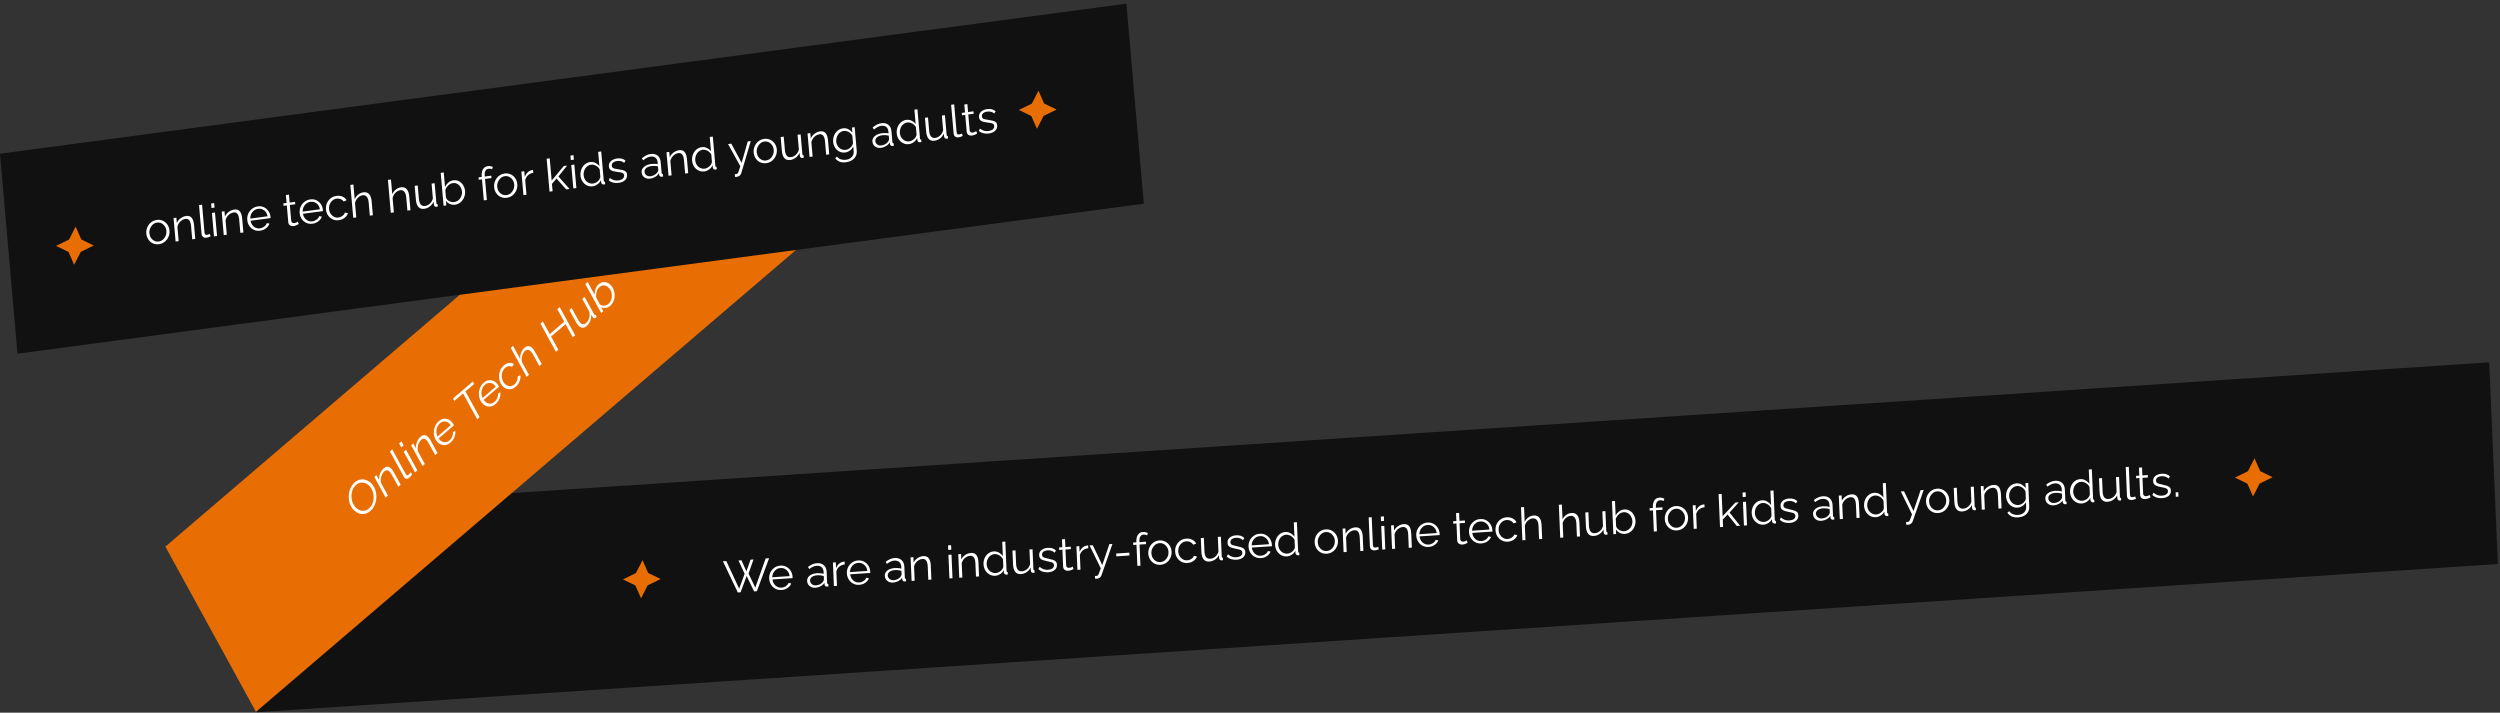 <svg width="442" height="126" viewBox="0 0 442 126" fill="none" xmlns="http://www.w3.org/2000/svg">
<rect x="0" y="0" width="442" height="126" fill="#333333" stroke="none"/>
<rect width="397.009" height="35.693" transform="matrix(0.998 -0.066 0.043 0.999 43.877 90.26)" fill="#111111"/>
<path d="M130.559 99.09L131.086 99.055L131.97 101.016L132.69 98.949L133.225 98.913L132.338 101.401L133.533 103.894L135.371 98.73L135.977 98.69L133.816 104.525L133.322 104.557L132.013 101.831L130.935 104.716L130.448 104.749L127.811 99.233L128.41 99.193L130.684 104.084L131.652 101.446L130.559 99.09ZM138.166 104.315C137.868 104.335 137.589 104.298 137.329 104.203C137.069 104.102 136.841 103.96 136.646 103.775C136.452 103.585 136.295 103.363 136.178 103.109C136.065 102.855 136.003 102.578 135.99 102.28C135.974 101.891 136.046 101.528 136.208 101.191C136.375 100.854 136.612 100.579 136.917 100.367C137.223 100.149 137.575 100.026 137.974 100C138.384 99.972 138.745 100.047 139.057 100.224C139.374 100.401 139.627 100.646 139.816 100.959C140.006 101.267 140.108 101.613 140.125 101.997C140.127 102.039 140.128 102.082 140.13 102.125C140.132 102.162 140.13 102.191 140.126 102.213L136.566 102.45C136.605 102.747 136.699 103.008 136.847 103.233C137.001 103.452 137.192 103.624 137.422 103.748C137.656 103.866 137.906 103.916 138.173 103.898C138.444 103.88 138.696 103.794 138.93 103.639C139.169 103.484 139.331 103.292 139.418 103.062L139.894 103.158C139.817 103.361 139.695 103.548 139.526 103.72C139.357 103.891 139.155 104.03 138.919 104.137C138.689 104.238 138.438 104.297 138.166 104.315ZM136.533 102.059L139.606 101.855C139.572 101.553 139.478 101.292 139.325 101.072C139.177 100.852 138.986 100.686 138.751 100.573C138.522 100.455 138.272 100.405 138 100.423C137.729 100.441 137.484 100.524 137.267 100.672C137.049 100.815 136.873 101.008 136.739 101.252C136.61 101.491 136.542 101.76 136.533 102.059ZM142.7 102.731C142.689 102.47 142.754 102.241 142.895 102.045C143.036 101.843 143.234 101.683 143.491 101.564C143.752 101.44 144.056 101.367 144.402 101.344C144.604 101.33 144.815 101.332 145.035 101.35C145.254 101.367 145.451 101.402 145.624 101.455L145.609 101.103C145.594 100.751 145.478 100.478 145.261 100.284C145.045 100.09 144.753 100.006 144.386 100.03C144.163 100.045 143.944 100.102 143.729 100.202C143.52 100.296 143.301 100.431 143.074 100.606L142.85 100.236C143.113 100.032 143.374 99.876 143.63 99.768C143.887 99.654 144.151 99.589 144.423 99.571C144.933 99.537 145.344 99.656 145.655 99.93C145.965 100.203 146.131 100.598 146.153 101.115L146.235 103.041C146.239 103.116 146.257 103.171 146.291 103.206C146.324 103.236 146.375 103.251 146.445 103.252L146.463 103.683C146.405 103.692 146.354 103.701 146.312 103.709C146.27 103.717 146.238 103.72 146.216 103.716C146.083 103.719 145.98 103.683 145.907 103.608C145.835 103.533 145.794 103.45 145.785 103.36L145.764 103.056C145.588 103.309 145.354 103.511 145.061 103.664C144.769 103.812 144.468 103.896 144.159 103.917C143.893 103.934 143.649 103.894 143.426 103.797C143.208 103.694 143.034 103.551 142.903 103.367C142.778 103.178 142.71 102.966 142.7 102.731ZM145.5 102.866C145.555 102.787 145.597 102.712 145.626 102.641C145.655 102.569 145.668 102.507 145.666 102.454L145.64 101.846C145.456 101.789 145.265 101.748 145.067 101.724C144.873 101.7 144.678 101.694 144.482 101.707C144.093 101.733 143.782 101.831 143.55 102.001C143.317 102.172 143.206 102.39 143.217 102.657C143.224 102.811 143.27 102.955 143.356 103.088C143.441 103.216 143.563 103.32 143.721 103.401C143.879 103.476 144.062 103.506 144.269 103.492C144.53 103.475 144.77 103.408 144.989 103.292C145.214 103.176 145.384 103.034 145.5 102.866ZM149.355 99.796C148.993 99.83 148.678 99.953 148.41 100.163C148.146 100.373 147.966 100.649 147.869 100.993L147.979 103.582L147.436 103.618L147.259 99.454L147.77 99.42L147.812 100.419C147.943 100.117 148.122 99.867 148.349 99.67C148.58 99.473 148.829 99.355 149.094 99.316C149.147 99.307 149.192 99.302 149.229 99.299C149.272 99.296 149.307 99.296 149.333 99.3L149.355 99.796ZM151.902 103.401C151.604 103.421 151.324 103.384 151.064 103.289C150.804 103.189 150.576 103.046 150.382 102.861C150.187 102.671 150.031 102.449 149.913 102.195C149.801 101.941 149.738 101.664 149.726 101.366C149.709 100.977 149.782 100.614 149.943 100.277C150.11 99.94 150.347 99.665 150.653 99.453C150.958 99.235 151.311 99.112 151.71 99.086C152.119 99.059 152.48 99.133 152.792 99.311C153.109 99.487 153.362 99.732 153.552 100.045C153.741 100.353 153.844 100.699 153.86 101.083C153.862 101.126 153.864 101.168 153.866 101.211C153.867 101.248 153.866 101.278 153.861 101.299L150.301 101.536C150.34 101.833 150.434 102.094 150.583 102.319C150.736 102.539 150.928 102.71 151.157 102.834C151.391 102.952 151.642 103.002 151.908 102.984C152.179 102.966 152.432 102.88 152.665 102.725C152.904 102.571 153.067 102.378 153.153 102.148L153.629 102.244C153.553 102.447 153.43 102.634 153.261 102.806C153.092 102.978 152.89 103.117 152.654 103.223C152.424 103.324 152.173 103.383 151.902 103.401ZM150.269 101.146L153.342 100.941C153.307 100.639 153.214 100.378 153.06 100.158C152.912 99.938 152.721 99.772 152.487 99.659C152.257 99.541 152.007 99.491 151.736 99.509C151.464 99.527 151.22 99.61 151.002 99.758C150.784 99.901 150.608 100.094 150.474 100.338C150.346 100.577 150.277 100.846 150.269 101.146ZM156.435 101.817C156.424 101.556 156.489 101.327 156.63 101.131C156.771 100.929 156.97 100.769 157.226 100.651C157.488 100.526 157.791 100.453 158.137 100.43C158.34 100.416 158.55 100.418 158.77 100.436C158.989 100.453 159.186 100.488 159.359 100.541L159.344 100.189C159.329 99.837 159.213 99.564 158.997 99.371C158.78 99.177 158.489 99.092 158.121 99.116C157.898 99.131 157.679 99.188 157.464 99.288C157.255 99.382 157.036 99.517 156.809 99.692L156.585 99.323C156.849 99.118 157.109 98.962 157.366 98.854C157.622 98.741 157.886 98.675 158.158 98.657C158.669 98.623 159.079 98.743 159.39 99.016C159.7 99.289 159.867 99.684 159.889 100.201L159.971 102.127C159.974 102.202 159.992 102.257 160.026 102.292C160.059 102.322 160.11 102.337 160.18 102.338L160.198 102.769C160.14 102.779 160.09 102.787 160.047 102.795C160.005 102.804 159.973 102.806 159.951 102.802C159.818 102.805 159.715 102.769 159.643 102.694C159.57 102.619 159.529 102.536 159.52 102.446L159.499 102.143C159.323 102.395 159.089 102.597 158.797 102.75C158.504 102.898 158.203 102.982 157.895 103.003C157.629 103.02 157.384 102.981 157.161 102.883C156.943 102.78 156.769 102.637 156.639 102.453C156.513 102.264 156.445 102.052 156.435 101.817ZM159.235 101.952C159.29 101.873 159.332 101.798 159.361 101.727C159.39 101.655 159.404 101.593 159.401 101.54L159.375 100.932C159.192 100.875 159 100.834 158.802 100.81C158.609 100.786 158.414 100.78 158.217 100.793C157.828 100.819 157.518 100.917 157.285 101.088C157.052 101.258 156.941 101.476 156.952 101.743C156.959 101.897 157.005 102.041 157.091 102.174C157.176 102.302 157.298 102.406 157.456 102.487C157.614 102.562 157.797 102.592 158.005 102.579C158.265 102.561 158.505 102.495 158.725 102.378C158.949 102.262 159.119 102.12 159.235 101.952ZM164.668 102.472L164.125 102.508L164.026 100.182C164.005 99.692 163.918 99.34 163.765 99.126C163.611 98.906 163.38 98.806 163.071 98.827C162.859 98.841 162.651 98.908 162.448 99.029C162.244 99.144 162.067 99.297 161.915 99.489C161.768 99.675 161.665 99.885 161.606 100.119L161.714 102.668L161.171 102.705L160.994 98.54L161.489 98.507L161.529 99.451C161.632 99.241 161.771 99.055 161.946 98.894C162.12 98.727 162.32 98.594 162.545 98.493C162.77 98.393 163.005 98.334 163.25 98.318C163.479 98.303 163.675 98.333 163.838 98.407C164.001 98.482 164.134 98.596 164.237 98.749C164.339 98.897 164.417 99.082 164.469 99.303C164.521 99.519 164.552 99.762 164.564 100.034L164.668 102.472ZM167.86 102.26L167.682 98.095L168.225 98.059L168.403 102.223L167.86 102.26ZM167.645 97.224L167.611 96.425L168.154 96.389L168.188 97.188L167.645 97.224ZM173.094 101.911L172.552 101.947L172.452 99.621C172.432 99.131 172.345 98.779 172.191 98.565C172.038 98.345 171.807 98.246 171.498 98.266C171.285 98.28 171.077 98.348 170.874 98.468C170.671 98.583 170.494 98.737 170.342 98.928C170.195 99.114 170.092 99.324 170.032 99.558L170.141 102.108L169.598 102.144L169.421 97.98L169.916 97.947L169.956 98.89C170.059 98.68 170.198 98.494 170.372 98.333C170.547 98.167 170.746 98.033 170.972 97.933C171.197 97.832 171.432 97.774 171.677 97.757C171.905 97.742 172.101 97.772 172.265 97.847C172.428 97.921 172.561 98.035 172.664 98.189C172.766 98.337 172.843 98.521 172.895 98.742C172.947 98.958 172.979 99.202 172.991 99.474L173.094 101.911ZM173.884 99.783C173.867 99.388 173.932 99.023 174.078 98.688C174.229 98.346 174.444 98.068 174.723 97.851C175.002 97.635 175.325 97.515 175.692 97.49C176.038 97.467 176.35 97.54 176.63 97.708C176.914 97.871 177.139 98.078 177.305 98.329L177.196 95.787L177.739 95.751L177.96 100.93C177.963 101.005 177.981 101.06 178.015 101.095C178.048 101.125 178.097 101.14 178.161 101.141L178.179 101.573C178.073 101.596 177.991 101.607 177.932 101.605C177.82 101.608 177.72 101.569 177.631 101.489C177.543 101.41 177.496 101.319 177.492 101.218L177.474 100.81C177.321 101.093 177.107 101.324 176.831 101.502C176.556 101.681 176.267 101.78 175.964 101.801C175.676 101.82 175.408 101.779 175.158 101.678C174.913 101.576 174.696 101.431 174.507 101.24C174.323 101.049 174.174 100.829 174.062 100.58C173.955 100.326 173.896 100.06 173.884 99.783ZM177.384 100.191L177.329 98.904C177.252 98.717 177.133 98.551 176.972 98.407C176.81 98.257 176.63 98.144 176.429 98.066C176.233 97.983 176.04 97.948 175.848 97.961C175.624 97.976 175.424 98.037 175.247 98.145C175.07 98.248 174.919 98.383 174.792 98.552C174.672 98.72 174.581 98.908 174.52 99.115C174.46 99.322 174.434 99.532 174.443 99.746C174.453 99.969 174.499 100.18 174.582 100.378C174.671 100.575 174.79 100.748 174.94 100.899C175.091 101.044 175.261 101.153 175.451 101.225C175.641 101.298 175.845 101.328 176.063 101.313C176.201 101.304 176.344 101.268 176.49 101.204C176.637 101.141 176.775 101.06 176.904 100.96C177.039 100.855 177.148 100.736 177.233 100.602C177.318 100.468 177.368 100.331 177.384 100.191ZM179.104 99.788L179 97.342L179.543 97.306L179.643 99.656C179.663 100.13 179.758 100.479 179.928 100.703C180.103 100.927 180.35 101.028 180.669 101.007C180.882 100.992 181.085 100.933 181.278 100.83C181.476 100.72 181.649 100.575 181.796 100.395C181.943 100.208 182.051 99.998 182.121 99.764L182.009 97.142L182.552 97.106L182.702 100.615C182.705 100.689 182.723 100.744 182.757 100.779C182.79 100.809 182.839 100.825 182.903 100.826L182.921 101.257C182.858 101.267 182.807 101.273 182.77 101.276C182.733 101.283 182.698 101.288 182.667 101.29C182.56 101.287 182.465 101.25 182.382 101.181C182.304 101.111 182.26 101.024 182.25 100.917L182.211 100.359C182.043 100.691 181.806 100.958 181.5 101.16C181.199 101.361 180.868 101.474 180.506 101.498C180.07 101.527 179.733 101.397 179.497 101.109C179.26 100.82 179.13 100.38 179.104 99.788ZM185.325 101.178C184.985 101.2 184.666 101.165 184.368 101.073C184.071 100.981 183.811 100.827 183.588 100.612L183.795 100.213C184.039 100.416 184.28 100.561 184.518 100.646C184.762 100.726 185.017 100.757 185.283 100.74C185.607 100.718 185.868 100.637 186.065 100.495C186.261 100.349 186.354 100.153 186.344 99.908C186.337 99.742 186.281 99.621 186.176 99.542C186.077 99.458 185.933 99.395 185.744 99.354C185.561 99.308 185.34 99.261 185.082 99.214C184.791 99.153 184.545 99.087 184.345 99.015C184.149 98.937 183.998 98.835 183.891 98.708C183.79 98.576 183.734 98.401 183.725 98.182C183.713 97.91 183.77 97.682 183.896 97.498C184.026 97.307 184.207 97.159 184.437 97.053C184.673 96.941 184.937 96.875 185.229 96.856C185.549 96.835 185.833 96.866 186.082 96.951C186.331 97.036 186.537 97.164 186.699 97.335L186.451 97.72C186.295 97.56 186.111 97.446 185.9 97.38C185.694 97.308 185.466 97.281 185.216 97.297C185.046 97.309 184.884 97.344 184.732 97.402C184.58 97.455 184.455 97.538 184.359 97.651C184.267 97.759 184.225 97.903 184.233 98.084C184.239 98.233 184.282 98.348 184.36 98.428C184.438 98.503 184.552 98.565 184.704 98.614C184.855 98.657 185.041 98.704 185.262 98.753C185.58 98.817 185.858 98.887 186.096 98.962C186.333 99.032 186.519 99.132 186.653 99.262C186.786 99.392 186.858 99.582 186.869 99.832C186.886 100.222 186.752 100.535 186.469 100.773C186.185 101.011 185.804 101.146 185.325 101.178ZM189.803 100.599C189.761 100.618 189.696 100.652 189.607 100.7C189.518 100.749 189.411 100.794 189.284 100.834C189.158 100.875 189.02 100.9 188.871 100.91C188.717 100.92 188.569 100.9 188.429 100.851C188.293 100.801 188.183 100.72 188.098 100.608C188.013 100.491 187.967 100.345 187.959 100.169L187.832 97.188L187.257 97.226L187.239 96.794L187.814 96.756L187.754 95.349L188.297 95.313L188.357 96.72L189.314 96.656L189.333 97.088L188.375 97.151L188.496 99.981C188.513 100.129 188.571 100.238 188.67 100.306C188.774 100.374 188.89 100.403 189.018 100.395C189.167 100.385 189.301 100.352 189.422 100.296C189.542 100.235 189.615 100.192 189.64 100.169L189.803 100.599ZM192.408 96.931C192.046 96.966 191.731 97.088 191.463 97.299C191.2 97.508 191.019 97.785 190.922 98.128L191.032 100.718L190.489 100.754L190.312 96.59L190.823 96.556L190.865 97.555C190.997 97.252 191.175 97.002 191.402 96.806C191.634 96.609 191.882 96.491 192.147 96.451C192.2 96.443 192.245 96.437 192.283 96.434C192.325 96.432 192.36 96.432 192.387 96.436L192.408 96.931ZM193.582 101.831C193.657 101.831 193.729 101.829 193.798 101.824C193.867 101.825 193.918 101.819 193.949 101.806C194.012 101.791 194.072 101.75 194.128 101.682C194.184 101.614 194.248 101.487 194.32 101.301C194.392 101.114 194.492 100.84 194.621 100.479L192.632 96.435L193.206 96.397L194.884 99.9L196.136 96.202L196.679 96.166L194.752 101.681C194.719 101.784 194.667 101.881 194.597 101.972C194.526 102.067 194.436 102.143 194.326 102.198C194.222 102.258 194.09 102.296 193.931 102.312C193.883 102.321 193.832 102.324 193.779 102.322C193.731 102.326 193.672 102.324 193.603 102.318L193.582 101.831ZM197.359 98.365L197.337 97.862L199.668 97.707L199.69 98.21L197.359 98.365ZM201.088 100.049L200.929 96.316L200.354 96.354L200.336 95.923L200.91 95.885L200.906 95.773C200.891 95.432 200.927 95.135 201.012 94.884C201.103 94.632 201.236 94.436 201.411 94.296C201.592 94.151 201.807 94.07 202.057 94.053C202.222 94.042 202.383 94.055 202.539 94.093C202.696 94.131 202.831 94.186 202.946 94.258L202.795 94.661C202.724 94.607 202.631 94.568 202.518 94.543C202.405 94.519 202.293 94.51 202.181 94.517C201.931 94.534 201.741 94.646 201.611 94.852C201.486 95.058 201.432 95.347 201.448 95.721L201.453 95.848L202.603 95.772L202.621 96.204L201.472 96.28L201.631 100.013L201.088 100.049ZM205.166 99.858C204.868 99.877 204.589 99.84 204.329 99.745C204.074 99.644 203.849 99.502 203.654 99.317C203.465 99.126 203.314 98.907 203.202 98.658C203.09 98.403 203.027 98.132 203.015 97.844C203.002 97.546 203.041 97.266 203.131 97.003C203.221 96.735 203.355 96.497 203.533 96.287C203.711 96.072 203.922 95.901 204.167 95.772C204.418 95.638 204.692 95.561 204.99 95.541C205.288 95.521 205.565 95.561 205.82 95.662C206.075 95.757 206.3 95.9 206.494 96.09C206.689 96.275 206.843 96.494 206.955 96.749C207.067 96.998 207.129 97.272 207.142 97.57C207.154 97.858 207.115 98.135 207.025 98.403C206.935 98.666 206.801 98.904 206.624 99.119C206.451 99.329 206.24 99.5 205.989 99.635C205.744 99.763 205.469 99.837 205.166 99.858ZM203.566 97.816C203.579 98.125 203.658 98.403 203.802 98.65C203.951 98.891 204.143 99.079 204.378 99.213C204.613 99.341 204.869 99.396 205.146 99.378C205.422 99.36 205.672 99.268 205.894 99.104C206.117 98.939 206.292 98.725 206.419 98.46C206.547 98.189 206.604 97.902 206.591 97.599C206.578 97.29 206.496 97.012 206.347 96.765C206.198 96.519 206.006 96.328 205.77 96.194C205.535 96.06 205.279 96.003 205.003 96.021C204.726 96.04 204.476 96.133 204.254 96.303C204.037 96.473 203.865 96.69 203.738 96.955C203.61 97.215 203.553 97.501 203.566 97.816ZM209.945 99.54C209.642 99.56 209.36 99.522 209.1 99.427C208.845 99.327 208.617 99.182 208.417 98.992C208.222 98.802 208.066 98.58 207.948 98.326C207.836 98.072 207.774 97.798 207.761 97.505C207.744 97.11 207.817 96.745 207.979 96.408C208.141 96.071 208.374 95.797 208.68 95.584C208.986 95.371 209.344 95.251 209.753 95.224C210.142 95.198 210.489 95.266 210.795 95.427C211.1 95.583 211.331 95.808 211.488 96.103L210.968 96.305C210.842 96.1 210.67 95.946 210.452 95.843C210.239 95.734 210.005 95.688 209.75 95.705C209.473 95.724 209.223 95.812 209.001 95.971C208.778 96.13 208.603 96.34 208.475 96.6C208.353 96.859 208.298 97.148 208.312 97.468C208.325 97.782 208.407 98.063 208.556 98.309C208.705 98.556 208.898 98.749 209.133 98.888C209.368 99.022 209.624 99.08 209.901 99.062C210.082 99.05 210.253 99.006 210.416 98.931C210.583 98.856 210.726 98.761 210.844 98.646C210.967 98.526 211.047 98.4 211.084 98.269L211.626 98.394C211.559 98.596 211.442 98.783 211.273 98.954C211.11 99.12 210.913 99.256 210.682 99.362C210.457 99.463 210.211 99.522 209.945 99.54ZM212.406 97.572L212.301 95.127L212.844 95.091L212.944 97.44C212.965 97.915 213.06 98.264 213.229 98.487C213.404 98.711 213.651 98.812 213.971 98.791C214.183 98.777 214.386 98.718 214.579 98.614C214.778 98.505 214.95 98.36 215.097 98.179C215.244 97.993 215.352 97.782 215.423 97.548L215.311 94.926L215.854 94.89L216.003 98.399C216.006 98.474 216.025 98.529 216.058 98.564C216.091 98.594 216.14 98.609 216.204 98.61L216.223 99.042C216.159 99.051 216.109 99.057 216.071 99.06C216.034 99.068 216 99.073 215.968 99.075C215.861 99.071 215.766 99.035 215.683 98.966C215.605 98.896 215.562 98.808 215.552 98.702L215.512 98.143C215.345 98.475 215.108 98.742 214.802 98.944C214.501 99.146 214.169 99.258 213.807 99.283C213.371 99.312 213.035 99.182 212.798 98.893C212.562 98.604 212.431 98.164 212.406 97.572ZM218.627 98.962C218.286 98.985 217.967 98.95 217.67 98.857C217.372 98.765 217.112 98.611 216.89 98.396L217.097 97.998C217.34 98.201 217.581 98.345 217.82 98.43C218.063 98.51 218.318 98.542 218.584 98.524C218.909 98.502 219.169 98.421 219.366 98.28C219.563 98.133 219.656 97.937 219.645 97.692C219.638 97.527 219.582 97.405 219.478 97.326C219.378 97.242 219.234 97.18 219.045 97.139C218.862 97.092 218.641 97.045 218.383 96.998C218.092 96.938 217.847 96.871 217.646 96.799C217.451 96.721 217.299 96.619 217.193 96.493C217.091 96.36 217.035 96.185 217.026 95.966C217.015 95.695 217.072 95.466 217.197 95.282C217.328 95.091 217.508 94.943 217.739 94.837C217.974 94.725 218.238 94.659 218.531 94.64C218.85 94.619 219.134 94.651 219.383 94.736C219.632 94.821 219.838 94.948 220 95.119L219.752 95.505C219.596 95.344 219.412 95.231 219.201 95.165C218.996 95.093 218.768 95.065 218.517 95.082C218.347 95.093 218.186 95.128 218.034 95.186C217.881 95.239 217.757 95.322 217.66 95.435C217.568 95.543 217.527 95.687 217.534 95.869C217.541 96.018 217.583 96.132 217.661 96.213C217.739 96.288 217.854 96.35 218.005 96.398C218.156 96.442 218.343 96.488 218.563 96.537C218.881 96.602 219.159 96.672 219.397 96.747C219.635 96.816 219.82 96.916 219.954 97.046C220.088 97.176 220.16 97.366 220.17 97.617C220.187 98.006 220.054 98.319 219.77 98.557C219.487 98.795 219.106 98.93 218.627 98.962ZM222.916 98.677C222.618 98.696 222.339 98.659 222.079 98.564C221.819 98.464 221.591 98.321 221.396 98.136C221.202 97.946 221.045 97.724 220.928 97.47C220.816 97.216 220.753 96.939 220.74 96.641C220.724 96.252 220.796 95.889 220.958 95.553C221.125 95.216 221.362 94.941 221.668 94.728C221.973 94.51 222.325 94.388 222.725 94.361C223.134 94.334 223.495 94.409 223.807 94.586C224.124 94.762 224.377 95.007 224.567 95.32C224.756 95.629 224.859 95.974 224.875 96.358C224.877 96.401 224.879 96.443 224.88 96.486C224.882 96.523 224.881 96.553 224.876 96.574L221.316 96.811C221.355 97.108 221.449 97.369 221.598 97.594C221.751 97.814 221.942 97.985 222.172 98.109C222.406 98.227 222.657 98.277 222.923 98.259C223.194 98.241 223.447 98.155 223.68 98.001C223.919 97.846 224.082 97.653 224.168 97.423L224.644 97.52C224.568 97.722 224.445 97.91 224.276 98.081C224.107 98.253 223.905 98.392 223.669 98.498C223.439 98.599 223.188 98.659 222.916 98.677ZM221.283 96.421L224.357 96.216C224.322 95.914 224.229 95.653 224.075 95.433C223.927 95.213 223.736 95.047 223.501 94.934C223.272 94.816 223.022 94.766 222.751 94.784C222.479 94.802 222.235 94.885 222.017 95.033C221.799 95.176 221.623 95.369 221.489 95.614C221.361 95.852 221.292 96.121 221.283 96.421ZM225.434 96.353C225.418 95.959 225.482 95.594 225.628 95.258C225.779 94.917 225.994 94.638 226.273 94.421C226.552 94.205 226.875 94.085 227.242 94.061C227.588 94.037 227.9 94.11 228.18 94.279C228.464 94.441 228.689 94.648 228.855 94.899L228.746 92.357L229.289 92.321L229.51 97.501C229.513 97.575 229.531 97.63 229.565 97.665C229.598 97.695 229.647 97.71 229.711 97.712L229.729 98.143C229.624 98.166 229.541 98.177 229.483 98.176C229.371 98.178 229.27 98.139 229.181 98.059C229.093 97.98 229.046 97.889 229.042 97.788L229.024 97.38C228.871 97.663 228.657 97.894 228.381 98.073C228.106 98.251 227.817 98.35 227.514 98.371C227.226 98.39 226.958 98.349 226.708 98.248C226.463 98.147 226.246 98.001 226.057 97.81C225.873 97.62 225.724 97.4 225.612 97.151C225.506 96.896 225.446 96.63 225.434 96.353ZM228.934 96.761L228.879 95.475C228.802 95.287 228.683 95.121 228.522 94.977C228.361 94.828 228.18 94.714 227.979 94.637C227.783 94.553 227.59 94.518 227.398 94.531C227.175 94.546 226.974 94.607 226.797 94.715C226.62 94.818 226.469 94.954 226.343 95.122C226.222 95.291 226.131 95.478 226.07 95.685C226.01 95.892 225.984 96.103 225.993 96.316C226.003 96.54 226.049 96.75 226.132 96.948C226.221 97.145 226.34 97.319 226.491 97.469C226.641 97.614 226.811 97.723 227.001 97.796C227.191 97.868 227.395 97.898 227.613 97.883C227.751 97.874 227.894 97.838 228.041 97.775C228.187 97.711 228.325 97.63 228.454 97.531C228.589 97.425 228.698 97.306 228.783 97.172C228.868 97.038 228.919 96.901 228.934 96.761ZM234.578 97.901C234.28 97.921 234 97.883 233.74 97.788C233.485 97.688 233.26 97.545 233.066 97.36C232.876 97.17 232.725 96.95 232.613 96.701C232.501 96.447 232.439 96.175 232.427 95.888C232.414 95.589 232.453 95.309 232.543 95.046C232.633 94.778 232.767 94.54 232.945 94.33C233.122 94.115 233.334 93.944 233.579 93.815C233.829 93.681 234.104 93.604 234.402 93.584C234.7 93.564 234.976 93.605 235.231 93.705C235.486 93.8 235.711 93.943 235.906 94.133C236.101 94.318 236.254 94.538 236.366 94.792C236.478 95.041 236.541 95.315 236.553 95.613C236.566 95.901 236.527 96.179 236.437 96.446C236.347 96.709 236.213 96.948 236.035 97.162C235.863 97.372 235.651 97.543 235.401 97.678C235.155 97.806 234.881 97.88 234.578 97.901ZM232.978 95.859C232.991 96.168 233.069 96.446 233.213 96.693C233.362 96.934 233.554 97.122 233.79 97.256C234.025 97.384 234.28 97.439 234.557 97.421C234.834 97.403 235.083 97.311 235.306 97.147C235.528 96.983 235.703 96.768 235.831 96.503C235.958 96.233 236.015 95.945 236.002 95.642C235.989 95.333 235.908 95.055 235.759 94.808C235.609 94.562 235.417 94.371 235.182 94.237C234.947 94.104 234.691 94.046 234.414 94.064C234.137 94.083 233.888 94.177 233.666 94.346C233.449 94.516 233.277 94.733 233.149 94.998C233.021 95.258 232.964 95.545 232.978 95.859ZM241.046 97.39L240.503 97.426L240.404 95.1C240.383 94.61 240.296 94.258 240.143 94.044C239.989 93.824 239.758 93.725 239.449 93.745C239.237 93.759 239.029 93.827 238.826 93.947C238.622 94.062 238.445 94.216 238.293 94.407C238.146 94.593 238.043 94.803 237.984 95.037L238.092 97.587L237.549 97.623L237.372 93.459L237.867 93.426L237.907 94.369C238.01 94.159 238.149 93.973 238.324 93.812C238.498 93.645 238.698 93.512 238.923 93.412C239.148 93.311 239.383 93.253 239.628 93.236C239.857 93.221 240.053 93.251 240.216 93.326C240.379 93.4 240.512 93.514 240.615 93.668C240.717 93.816 240.795 94 240.847 94.221C240.899 94.437 240.93 94.681 240.942 94.952L241.046 97.39ZM241.979 91.477L242.521 91.441L242.73 96.332C242.739 96.54 242.782 96.674 242.859 96.733C242.936 96.791 243.028 96.817 243.134 96.81C243.23 96.804 243.325 96.787 243.42 96.759C243.515 96.732 243.597 96.705 243.665 96.679L243.78 97.112C243.68 97.162 243.557 97.204 243.409 97.241C243.266 97.277 243.142 97.299 243.035 97.306C242.791 97.322 242.591 97.263 242.436 97.129C242.286 96.995 242.205 96.803 242.195 96.552L241.979 91.477ZM244.378 97.168L244.201 93.004L244.743 92.968L244.921 97.132L244.378 97.168ZM244.164 92.133L244.129 91.334L244.672 91.298L244.706 92.097L244.164 92.133ZM249.613 96.82L249.07 96.856L248.971 94.53C248.95 94.04 248.863 93.688 248.71 93.474C248.556 93.254 248.325 93.155 248.016 93.175C247.804 93.189 247.596 93.257 247.393 93.377C247.189 93.492 247.012 93.645 246.86 93.837C246.713 94.023 246.61 94.233 246.551 94.467L246.659 97.017L246.116 97.053L245.939 92.889L246.434 92.856L246.474 93.799C246.577 93.589 246.716 93.403 246.891 93.242C247.065 93.076 247.265 92.942 247.49 92.841C247.715 92.741 247.95 92.683 248.195 92.666C248.424 92.651 248.62 92.681 248.783 92.755C248.946 92.83 249.079 92.944 249.182 93.098C249.284 93.246 249.362 93.43 249.414 93.651C249.466 93.867 249.497 94.111 249.509 94.382L249.613 96.82ZM252.57 96.704C252.272 96.724 251.993 96.686 251.732 96.591C251.472 96.491 251.244 96.348 251.05 96.163C250.855 95.973 250.699 95.751 250.581 95.497C250.469 95.243 250.406 94.967 250.394 94.668C250.377 94.279 250.45 93.916 250.611 93.58C250.778 93.243 251.015 92.968 251.321 92.755C251.626 92.537 251.979 92.415 252.378 92.388C252.787 92.361 253.148 92.436 253.46 92.613C253.777 92.789 254.03 93.034 254.22 93.348C254.409 93.656 254.512 94.001 254.528 94.385C254.53 94.428 254.532 94.47 254.534 94.513C254.535 94.55 254.534 94.58 254.529 94.601L250.969 94.838C251.009 95.135 251.102 95.396 251.251 95.621C251.404 95.841 251.596 96.012 251.825 96.136C252.059 96.254 252.31 96.304 252.576 96.286C252.847 96.268 253.1 96.182 253.333 96.028C253.572 95.873 253.735 95.68 253.821 95.45L254.297 95.547C254.221 95.749 254.098 95.937 253.929 96.108C253.76 96.28 253.558 96.419 253.322 96.525C253.092 96.626 252.841 96.686 252.57 96.704ZM250.937 94.448L254.01 94.243C253.976 93.941 253.882 93.68 253.728 93.46C253.58 93.24 253.389 93.074 253.155 92.962C252.925 92.843 252.675 92.793 252.404 92.811C252.132 92.829 251.888 92.912 251.67 93.06C251.452 93.203 251.276 93.397 251.142 93.641C251.014 93.879 250.945 94.148 250.937 94.448ZM259.477 95.963C259.435 95.982 259.37 96.016 259.281 96.065C259.192 96.113 259.085 96.158 258.958 96.198C258.832 96.239 258.694 96.264 258.545 96.274C258.391 96.284 258.244 96.265 258.103 96.215C257.967 96.165 257.857 96.085 257.772 95.973C257.687 95.856 257.641 95.709 257.633 95.533L257.506 92.552L256.932 92.59L256.913 92.159L257.488 92.12L257.428 90.713L257.971 90.677L258.031 92.084L258.989 92.02L259.007 92.452L258.049 92.516L258.17 95.345C258.187 95.494 258.245 95.602 258.344 95.67C258.448 95.738 258.564 95.768 258.692 95.759C258.841 95.749 258.975 95.716 259.096 95.66C259.216 95.599 259.289 95.557 259.314 95.534L259.477 95.963ZM261.893 96.083C261.595 96.103 261.316 96.066 261.055 95.971C260.795 95.871 260.567 95.728 260.373 95.543C260.178 95.353 260.022 95.131 259.904 94.877C259.792 94.623 259.729 94.346 259.717 94.048C259.7 93.659 259.773 93.296 259.935 92.959C260.102 92.622 260.338 92.347 260.644 92.135C260.949 91.917 261.302 91.794 261.701 91.768C262.111 91.74 262.471 91.815 262.783 91.992C263.1 92.169 263.353 92.414 263.543 92.727C263.732 93.035 263.835 93.381 263.851 93.765C263.853 93.807 263.855 93.85 263.857 93.893C263.858 93.93 263.857 93.96 263.852 93.981L260.292 94.218C260.332 94.515 260.425 94.776 260.574 95.001C260.727 95.22 260.919 95.392 261.148 95.516C261.383 95.634 261.633 95.684 261.899 95.666C262.17 95.648 262.423 95.562 262.656 95.407C262.895 95.252 263.058 95.06 263.144 94.83L263.621 94.926C263.544 95.129 263.421 95.316 263.252 95.488C263.083 95.659 262.881 95.799 262.646 95.905C262.415 96.006 262.164 96.065 261.893 96.083ZM260.26 93.827L263.333 93.623C263.299 93.321 263.205 93.06 263.051 92.84C262.903 92.62 262.712 92.454 262.478 92.341C262.249 92.223 261.998 92.173 261.727 92.191C261.456 92.209 261.211 92.292 260.993 92.44C260.775 92.583 260.599 92.776 260.465 93.02C260.337 93.258 260.268 93.528 260.26 93.827ZM266.586 95.771C266.282 95.791 266.001 95.754 265.74 95.659C265.485 95.558 265.258 95.413 265.057 95.224C264.863 95.033 264.706 94.811 264.589 94.557C264.477 94.303 264.414 94.029 264.402 93.736C264.385 93.342 264.457 92.976 264.619 92.64C264.781 92.303 265.015 92.028 265.32 91.816C265.626 91.603 265.984 91.483 266.394 91.456C266.782 91.43 267.129 91.497 267.435 91.659C267.741 91.815 267.972 92.04 268.128 92.334L267.609 92.537C267.482 92.332 267.31 92.177 267.093 92.074C266.88 91.966 266.646 91.92 266.39 91.937C266.114 91.955 265.864 92.044 265.641 92.203C265.418 92.362 265.243 92.571 265.116 92.831C264.993 93.09 264.939 93.38 264.952 93.7C264.966 94.014 265.047 94.294 265.196 94.541C265.346 94.787 265.538 94.981 265.773 95.12C266.009 95.254 266.265 95.311 266.541 95.293C266.722 95.281 266.894 95.238 267.056 95.163C267.224 95.087 267.366 94.992 267.484 94.878C267.607 94.757 267.687 94.632 267.724 94.501L268.266 94.625C268.2 94.827 268.082 95.014 267.914 95.186C267.75 95.352 267.553 95.488 267.323 95.594C267.097 95.694 266.852 95.753 266.586 95.771ZM272.655 95.287L272.113 95.323L272.014 92.997C271.994 92.528 271.896 92.182 271.721 91.959C271.546 91.73 271.304 91.626 270.995 91.646C270.793 91.66 270.593 91.727 270.396 91.847C270.203 91.961 270.033 92.114 269.887 92.305C269.745 92.491 269.647 92.701 269.593 92.934L269.702 95.484L269.159 95.52L268.911 89.685L269.453 89.649L269.565 92.263C269.717 91.942 269.935 91.682 270.22 91.481C270.51 91.275 270.823 91.161 271.158 91.139C271.397 91.123 271.601 91.152 271.77 91.226C271.944 91.3 272.085 91.416 272.193 91.575C272.306 91.727 272.392 91.912 272.449 92.127C272.506 92.337 272.54 92.578 272.552 92.849L272.655 95.287ZM279.344 94.842L278.801 94.878L278.702 92.552C278.682 92.083 278.584 91.737 278.41 91.514C278.234 91.285 277.992 91.181 277.684 91.201C277.482 91.215 277.282 91.281 277.084 91.401C276.891 91.516 276.722 91.669 276.575 91.86C276.434 92.046 276.336 92.255 276.282 92.489L276.39 95.039L275.848 95.075L275.599 89.24L276.142 89.204L276.253 91.817C276.405 91.498 276.623 91.237 276.908 91.037C277.198 90.83 277.511 90.716 277.846 90.694C278.086 90.678 278.29 90.707 278.458 90.781C278.632 90.855 278.773 90.971 278.881 91.13C278.995 91.282 279.08 91.466 279.137 91.682C279.194 91.892 279.228 92.132 279.24 92.404L279.344 94.842ZM280.388 93.049L280.284 90.603L280.827 90.567L280.927 92.917C280.947 93.391 281.042 93.74 281.212 93.964C281.387 94.188 281.634 94.289 281.953 94.268C282.166 94.254 282.369 94.195 282.562 94.091C282.76 93.982 282.933 93.837 283.08 93.656C283.227 93.47 283.335 93.259 283.405 93.025L283.293 90.403L283.836 90.367L283.986 93.876C283.989 93.951 284.007 94.005 284.041 94.041C284.074 94.07 284.123 94.086 284.187 94.087L284.205 94.519C284.142 94.528 284.091 94.534 284.054 94.537C284.017 94.544 283.982 94.549 283.95 94.552C283.843 94.548 283.749 94.512 283.666 94.442C283.588 94.373 283.544 94.285 283.534 94.178L283.494 93.62C283.327 93.952 283.09 94.219 282.784 94.421C282.483 94.623 282.152 94.735 281.79 94.76C281.354 94.788 281.017 94.659 280.781 94.37C280.544 94.081 280.413 93.641 280.388 93.049ZM287.28 94.394C286.955 94.416 286.651 94.353 286.367 94.207C286.083 94.054 285.859 93.856 285.693 93.61L285.728 94.417L285.241 94.45L284.992 88.615L285.535 88.579L285.643 91.121C285.818 90.826 286.031 90.585 286.285 90.397C286.538 90.203 286.838 90.095 287.184 90.072C287.476 90.053 287.74 90.097 287.974 90.204C288.213 90.311 288.42 90.463 288.594 90.66C288.767 90.851 288.902 91.075 288.998 91.33C289.094 91.58 289.148 91.841 289.16 92.113C289.172 92.406 289.133 92.684 289.043 92.946C288.958 93.209 288.83 93.447 288.657 93.661C288.485 93.871 288.281 94.042 288.047 94.175C287.818 94.302 287.562 94.376 287.28 94.394ZM287.132 93.923C287.355 93.908 287.561 93.849 287.748 93.746C287.936 93.642 288.096 93.506 288.227 93.337C288.359 93.168 288.458 92.983 288.524 92.781C288.59 92.573 288.618 92.363 288.609 92.15C288.597 91.857 288.521 91.586 288.382 91.339C288.249 91.086 288.067 90.89 287.837 90.75C287.612 90.605 287.35 90.542 287.052 90.562C286.84 90.576 286.642 90.637 286.46 90.746C286.283 90.854 286.126 90.992 285.989 91.162C285.858 91.325 285.75 91.504 285.668 91.696L285.723 92.991C285.75 93.133 285.812 93.266 285.908 93.387C286.004 93.504 286.12 93.603 286.257 93.685C286.399 93.766 286.546 93.829 286.697 93.872C286.848 93.915 286.993 93.932 287.132 93.923ZM292.402 93.973L292.243 90.241L291.668 90.279L291.649 89.847L292.224 89.809L292.219 89.697C292.205 89.356 292.24 89.06 292.326 88.808C292.416 88.557 292.549 88.361 292.725 88.221C292.905 88.075 293.121 87.994 293.371 87.977C293.536 87.966 293.696 87.98 293.853 88.017C294.009 88.055 294.145 88.11 294.26 88.183L294.109 88.585C294.038 88.531 293.945 88.492 293.832 88.468C293.719 88.443 293.606 88.435 293.495 88.442C293.245 88.459 293.055 88.57 292.925 88.777C292.8 88.983 292.746 89.272 292.761 89.645L292.767 89.773L293.916 89.697L293.935 90.128L292.785 90.205L292.944 93.937L292.402 93.973ZM296.48 93.782C296.182 93.802 295.903 93.764 295.642 93.669C295.387 93.569 295.162 93.426 294.968 93.242C294.778 93.051 294.627 92.831 294.515 92.582C294.403 92.328 294.341 92.057 294.329 91.769C294.316 91.471 294.355 91.19 294.445 90.928C294.535 90.66 294.669 90.421 294.847 90.212C295.024 89.997 295.236 89.825 295.481 89.697C295.732 89.562 296.006 89.485 296.304 89.466C296.602 89.446 296.878 89.486 297.134 89.587C297.388 89.682 297.613 89.825 297.808 90.015C298.003 90.199 298.156 90.419 298.269 90.673C298.381 90.922 298.443 91.196 298.456 91.495C298.468 91.782 298.429 92.06 298.339 92.328C298.249 92.59 298.115 92.829 297.937 93.044C297.765 93.253 297.553 93.425 297.303 93.559C297.057 93.688 296.783 93.762 296.48 93.782ZM294.88 91.74C294.893 92.049 294.972 92.328 295.116 92.574C295.265 92.816 295.457 93.003 295.692 93.137C295.927 93.266 296.183 93.321 296.459 93.303C296.736 93.284 296.986 93.193 297.208 93.028C297.431 92.864 297.606 92.649 297.733 92.384C297.86 92.114 297.917 91.827 297.904 91.523C297.891 91.214 297.81 90.936 297.661 90.69C297.512 90.443 297.319 90.253 297.084 90.119C296.849 89.985 296.593 89.927 296.316 89.946C296.04 89.964 295.79 90.058 295.568 90.228C295.351 90.397 295.179 90.614 295.051 90.879C294.924 91.139 294.866 91.426 294.88 91.74ZM301.37 89.681C301.009 89.716 300.694 89.839 300.425 90.049C300.162 90.259 299.982 90.535 299.884 90.879L299.994 93.468L299.452 93.504L299.274 89.34L299.785 89.306L299.828 90.305C299.959 90.002 300.138 89.753 300.364 89.556C300.596 89.359 300.844 89.241 301.109 89.202C301.162 89.193 301.208 89.187 301.245 89.185C301.287 89.182 301.322 89.182 301.349 89.186L301.37 89.681ZM307.067 92.998L305.436 90.966L304.585 91.856L304.64 93.159L304.098 93.195L303.849 87.36L304.392 87.324L304.56 91.273L306.818 88.846L307.417 88.806L305.789 90.622L307.658 92.958L307.067 92.998ZM308.33 92.913L308.153 88.749L308.696 88.713L308.873 92.877L308.33 92.913ZM308.116 87.878L308.082 87.079L308.625 87.043L308.659 87.842L308.116 87.878ZM309.701 90.746C309.684 90.352 309.749 89.987 309.895 89.651C310.046 89.31 310.26 89.031 310.539 88.815C310.818 88.599 311.141 88.478 311.509 88.454C311.855 88.431 312.167 88.504 312.447 88.672C312.731 88.835 312.956 89.042 313.121 89.292L313.013 86.751L313.556 86.715L313.777 91.894C313.78 91.969 313.798 92.023 313.832 92.058C313.865 92.088 313.914 92.104 313.978 92.105L313.996 92.537C313.89 92.56 313.808 92.57 313.749 92.569C313.637 92.571 313.537 92.532 313.448 92.453C313.359 92.373 313.313 92.283 313.309 92.181L313.291 91.774C313.138 92.057 312.923 92.287 312.648 92.466C312.373 92.644 312.084 92.744 311.78 92.764C311.493 92.783 311.224 92.742 310.975 92.641C310.73 92.54 310.513 92.394 310.324 92.204C310.139 92.013 309.991 91.793 309.879 91.544C309.772 91.289 309.713 91.023 309.701 90.746ZM313.201 91.155L313.146 89.868C313.069 89.681 312.949 89.515 312.789 89.371C312.627 89.221 312.446 89.108 312.246 89.03C312.05 88.947 311.856 88.912 311.665 88.924C311.441 88.939 311.241 89.001 311.064 89.109C310.887 89.211 310.736 89.347 310.609 89.516C310.488 89.684 310.398 89.872 310.337 90.079C310.277 90.286 310.251 90.496 310.26 90.709C310.269 90.933 310.316 91.144 310.399 91.341C310.487 91.538 310.607 91.712 310.757 91.862C310.908 92.007 311.078 92.116 311.268 92.189C311.457 92.262 311.662 92.291 311.88 92.277C312.018 92.267 312.161 92.231 312.307 92.168C312.454 92.105 312.592 92.023 312.721 91.924C312.855 91.819 312.965 91.699 313.05 91.566C313.135 91.432 313.185 91.295 313.201 91.155ZM316.403 92.457C316.062 92.479 315.743 92.444 315.446 92.352C315.148 92.26 314.888 92.106 314.666 91.891L314.873 91.492C315.116 91.695 315.357 91.84 315.596 91.925C315.839 92.005 316.094 92.036 316.36 92.019C316.685 91.997 316.945 91.915 317.142 91.774C317.339 91.627 317.432 91.432 317.421 91.186C317.414 91.021 317.358 90.9 317.254 90.821C317.154 90.737 317.01 90.674 316.821 90.633C316.638 90.587 316.417 90.54 316.159 90.493C315.868 90.432 315.623 90.366 315.422 90.293C315.227 90.216 315.075 90.114 314.969 89.987C314.867 89.855 314.811 89.68 314.802 89.461C314.791 89.189 314.848 88.961 314.973 88.776C315.104 88.586 315.284 88.438 315.515 88.332C315.75 88.22 316.014 88.154 316.307 88.135C316.626 88.113 316.91 88.145 317.159 88.23C317.408 88.315 317.614 88.443 317.776 88.614L317.528 88.999C317.372 88.839 317.188 88.725 316.977 88.659C316.772 88.587 316.544 88.56 316.293 88.576C316.123 88.588 315.962 88.623 315.81 88.681C315.657 88.734 315.533 88.817 315.436 88.93C315.344 89.038 315.303 89.182 315.31 89.363C315.317 89.512 315.359 89.627 315.437 89.707C315.515 89.782 315.63 89.844 315.781 89.893C315.932 89.936 316.119 89.983 316.339 90.032C316.657 90.097 316.935 90.166 317.173 90.241C317.411 90.311 317.596 90.411 317.73 90.541C317.864 90.671 317.936 90.861 317.946 91.112C317.963 91.501 317.83 91.814 317.546 92.052C317.263 92.29 316.882 92.425 316.403 92.457ZM320.541 90.899C320.53 90.638 320.595 90.409 320.736 90.213C320.877 90.011 321.076 89.851 321.332 89.732C321.594 89.608 321.897 89.534 322.243 89.511C322.445 89.498 322.656 89.5 322.876 89.517C323.095 89.534 323.292 89.57 323.465 89.622L323.45 89.27C323.435 88.919 323.319 88.646 323.103 88.452C322.886 88.258 322.594 88.173 322.227 88.198C322.004 88.213 321.785 88.27 321.57 88.37C321.361 88.464 321.142 88.598 320.915 88.774L320.691 88.404C320.955 88.2 321.215 88.043 321.472 87.935C321.728 87.822 321.992 87.756 322.264 87.738C322.775 87.704 323.185 87.824 323.496 88.097C323.806 88.37 323.973 88.766 323.995 89.282L324.077 91.209C324.08 91.283 324.098 91.338 324.132 91.373C324.165 91.403 324.216 91.418 324.286 91.419L324.304 91.851C324.246 91.86 324.195 91.869 324.153 91.877C324.111 91.885 324.079 91.887 324.057 91.883C323.924 91.887 323.821 91.851 323.749 91.775C323.676 91.7 323.635 91.617 323.626 91.527L323.605 91.224C323.429 91.476 323.195 91.679 322.902 91.832C322.61 91.98 322.309 92.064 322.001 92.084C321.735 92.102 321.49 92.062 321.267 91.965C321.049 91.862 320.875 91.718 320.744 91.534C320.619 91.345 320.551 91.133 320.541 90.899ZM323.341 91.033C323.396 90.955 323.438 90.88 323.467 90.808C323.496 90.737 323.51 90.674 323.507 90.621L323.481 90.014C323.297 89.957 323.106 89.916 322.908 89.892C322.715 89.867 322.52 89.861 322.323 89.874C321.934 89.9 321.624 89.999 321.391 90.169C321.158 90.339 321.047 90.558 321.058 90.824C321.065 90.979 321.111 91.123 321.197 91.256C321.282 91.384 321.404 91.488 321.562 91.568C321.72 91.643 321.903 91.674 322.111 91.66C322.371 91.643 322.611 91.576 322.831 91.46C323.055 91.343 323.225 91.201 323.341 91.033ZM328.774 91.553L328.231 91.589L328.132 89.264C328.111 88.773 328.024 88.421 327.871 88.207C327.717 87.987 327.486 87.888 327.177 87.908C326.965 87.922 326.757 87.99 326.554 88.11C326.35 88.225 326.173 88.379 326.021 88.57C325.874 88.757 325.771 88.966 325.711 89.2L325.82 91.75L325.277 91.786L325.1 87.622L325.595 87.589L325.635 88.532C325.738 88.322 325.877 88.136 326.052 87.975C326.226 87.809 326.426 87.675 326.651 87.575C326.876 87.474 327.111 87.416 327.356 87.4C327.585 87.384 327.781 87.414 327.944 87.489C328.107 87.563 328.24 87.677 328.343 87.831C328.445 87.979 328.522 88.163 328.575 88.385C328.626 88.6 328.658 88.844 328.67 89.115L328.774 91.553ZM329.564 89.425C329.547 89.031 329.611 88.665 329.757 88.33C329.908 87.989 330.123 87.71 330.402 87.493C330.681 87.277 331.004 87.157 331.371 87.132C331.717 87.109 332.03 87.182 332.309 87.35C332.593 87.513 332.818 87.72 332.984 87.971L332.875 85.429L333.418 85.393L333.639 90.572C333.642 90.647 333.66 90.702 333.694 90.737C333.727 90.767 333.776 90.782 333.84 90.783L333.858 91.215C333.753 91.238 333.67 91.249 333.612 91.248C333.5 91.25 333.399 91.211 333.311 91.131C333.222 91.052 333.175 90.961 333.171 90.86L333.153 90.452C333 90.735 332.786 90.966 332.511 91.144C332.235 91.323 331.946 91.422 331.643 91.443C331.355 91.462 331.087 91.421 330.837 91.32C330.593 91.219 330.376 91.073 330.186 90.882C330.002 90.692 329.854 90.472 329.742 90.222C329.635 89.968 329.575 89.702 329.564 89.425ZM333.063 89.833L333.008 88.546C332.931 88.359 332.812 88.193 332.651 88.049C332.49 87.9 332.309 87.786 332.108 87.709C331.912 87.625 331.719 87.59 331.527 87.603C331.304 87.618 331.103 87.679 330.927 87.787C330.75 87.89 330.598 88.025 330.472 88.194C330.351 88.362 330.26 88.55 330.199 88.757C330.139 88.964 330.113 89.174 330.122 89.388C330.132 89.611 330.178 89.822 330.261 90.02C330.35 90.217 330.469 90.391 330.62 90.541C330.77 90.686 330.94 90.795 331.13 90.868C331.32 90.94 331.524 90.97 331.742 90.955C331.88 90.946 332.023 90.91 332.17 90.847C332.316 90.783 332.454 90.702 332.584 90.603C332.718 90.497 332.827 90.378 332.912 90.244C332.997 90.11 333.048 89.973 333.063 89.833ZM337.007 92.288C337.082 92.288 337.154 92.286 337.223 92.282C337.292 92.282 337.343 92.276 337.374 92.264C337.438 92.249 337.497 92.207 337.553 92.139C337.609 92.072 337.673 91.945 337.745 91.758C337.817 91.572 337.917 91.298 338.046 90.936L336.057 86.893L336.631 86.855L338.31 90.358L339.561 86.66L340.104 86.624L338.177 92.138C338.144 92.242 338.092 92.339 338.022 92.429C337.951 92.524 337.861 92.6 337.751 92.655C337.647 92.716 337.515 92.754 337.356 92.77C337.308 92.778 337.257 92.782 337.204 92.78C337.156 92.783 337.097 92.782 337.028 92.776L337.007 92.288ZM342.667 90.709C342.369 90.729 342.09 90.691 341.829 90.597C341.574 90.496 341.349 90.353 341.155 90.168C340.965 89.978 340.814 89.758 340.702 89.509C340.59 89.255 340.528 88.984 340.516 88.696C340.503 88.398 340.542 88.117 340.632 87.855C340.722 87.587 340.856 87.348 341.034 87.139C341.211 86.924 341.423 86.752 341.668 86.624C341.919 86.489 342.193 86.412 342.491 86.392C342.789 86.373 343.065 86.413 343.32 86.514C343.575 86.609 343.8 86.752 343.995 86.942C344.19 87.126 344.343 87.346 344.455 87.6C344.567 87.849 344.63 88.123 344.643 88.421C344.655 88.709 344.616 88.987 344.526 89.255C344.436 89.517 344.302 89.756 344.124 89.971C343.952 90.18 343.74 90.352 343.49 90.486C343.244 90.615 342.97 90.689 342.667 90.709ZM341.067 88.667C341.08 88.977 341.159 89.254 341.302 89.501C341.451 89.743 341.644 89.93 341.879 90.064C342.114 90.193 342.37 90.248 342.646 90.23C342.923 90.211 343.173 90.12 343.395 89.955C343.618 89.791 343.793 89.576 343.92 89.311C344.047 89.041 344.104 88.754 344.091 88.45C344.078 88.141 343.997 87.863 343.848 87.617C343.699 87.37 343.506 87.18 343.271 87.046C343.036 86.912 342.78 86.854 342.503 86.873C342.227 86.891 341.977 86.985 341.755 87.155C341.538 87.324 341.366 87.541 341.238 87.806C341.111 88.066 341.053 88.353 341.067 88.667ZM345.525 88.716L345.421 86.27L345.964 86.234L346.064 88.583C346.084 89.058 346.179 89.407 346.349 89.63C346.524 89.854 346.771 89.955 347.09 89.934C347.303 89.92 347.506 89.861 347.699 89.757C347.897 89.648 348.07 89.503 348.217 89.322C348.364 89.136 348.472 88.925 348.542 88.691L348.431 86.07L348.973 86.033L349.123 89.542C349.126 89.617 349.144 89.672 349.178 89.707C349.211 89.737 349.26 89.752 349.324 89.753L349.342 90.185C349.279 90.194 349.228 90.2 349.191 90.203C349.154 90.211 349.12 90.216 349.088 90.218C348.981 90.214 348.886 90.178 348.803 90.109C348.725 90.039 348.681 89.951 348.671 89.845L348.632 89.286C348.464 89.618 348.228 89.885 347.921 90.087C347.62 90.289 347.289 90.402 346.927 90.426C346.491 90.455 346.154 90.325 345.918 90.036C345.681 89.747 345.551 89.307 345.525 88.716ZM353.874 89.883L353.332 89.919L353.232 87.594C353.212 87.103 353.124 86.751 352.971 86.537C352.818 86.317 352.587 86.218 352.278 86.238C352.065 86.252 351.857 86.32 351.654 86.44C351.451 86.555 351.274 86.709 351.122 86.9C350.975 87.087 350.872 87.296 350.812 87.53L350.921 90.08L350.378 90.116L350.201 85.952L350.696 85.919L350.736 86.862C350.839 86.652 350.978 86.466 351.152 86.305C351.327 86.139 351.526 86.005 351.752 85.905C351.977 85.804 352.212 85.746 352.457 85.73C352.685 85.714 352.881 85.744 353.045 85.819C353.208 85.893 353.341 86.007 353.444 86.161C353.546 86.309 353.623 86.493 353.675 86.714C353.727 86.93 353.759 87.174 353.77 87.445L353.874 89.883ZM356.703 89.751C356.42 89.77 356.157 89.729 355.913 89.627C355.668 89.526 355.454 89.383 355.27 89.197C355.091 89.006 354.948 88.786 354.842 88.537C354.735 88.287 354.676 88.026 354.664 87.755C354.652 87.462 354.685 87.184 354.765 86.922C354.85 86.655 354.973 86.414 355.134 86.201C355.301 85.986 355.5 85.816 355.729 85.688C355.958 85.555 356.216 85.479 356.504 85.46C356.86 85.436 357.173 85.507 357.441 85.67C357.715 85.834 357.948 86.043 358.14 86.297L358.103 85.426L358.59 85.394L358.768 89.574C358.785 89.957 358.705 90.286 358.53 90.559C358.361 90.838 358.122 91.054 357.813 91.208C357.51 91.362 357.175 91.451 356.808 91.475C356.334 91.507 355.948 91.447 355.648 91.296C355.348 91.145 355.098 90.932 354.9 90.657L355.224 90.371C355.4 90.621 355.627 90.801 355.903 90.91C356.186 91.02 356.481 91.064 356.79 91.044C357.061 91.026 357.306 90.959 357.526 90.843C357.75 90.731 357.925 90.573 358.05 90.367C358.18 90.161 358.238 89.908 358.225 89.61L358.19 88.787C358.042 89.058 357.833 89.283 357.563 89.462C357.293 89.635 357.006 89.731 356.703 89.751ZM356.835 89.285C357 89.275 357.155 89.235 357.302 89.166C357.454 89.097 357.592 89.011 357.715 88.906C357.839 88.797 357.94 88.678 358.02 88.549C358.1 88.421 358.148 88.292 358.164 88.163L358.109 86.876C358.021 86.679 357.899 86.508 357.743 86.364C357.587 86.214 357.412 86.103 357.216 86.03C357.026 85.952 356.83 85.919 356.628 85.933C356.394 85.948 356.186 86.013 356.004 86.127C355.827 86.235 355.678 86.375 355.557 86.549C355.442 86.717 355.354 86.905 355.293 87.112C355.233 87.319 355.207 87.524 355.215 87.726C355.225 87.95 355.274 88.16 355.362 88.358C355.451 88.549 355.567 88.721 355.712 88.871C355.863 89.016 356.033 89.125 356.223 89.198C356.418 89.27 356.622 89.3 356.835 89.285ZM361.614 88.166C361.603 87.905 361.668 87.676 361.809 87.48C361.95 87.278 362.149 87.118 362.405 86.999C362.667 86.875 362.971 86.801 363.316 86.778C363.519 86.765 363.73 86.767 363.949 86.784C364.169 86.802 364.365 86.837 364.538 86.889L364.523 86.538C364.508 86.186 364.392 85.913 364.176 85.719C363.959 85.525 363.668 85.44 363.3 85.465C363.077 85.48 362.858 85.537 362.643 85.637C362.434 85.731 362.216 85.866 361.988 86.041L361.764 85.671C362.028 85.467 362.288 85.311 362.545 85.203C362.802 85.089 363.066 85.024 363.337 85.005C363.848 84.972 364.259 85.091 364.569 85.364C364.88 85.638 365.046 86.033 365.068 86.55L365.15 88.476C365.153 88.55 365.171 88.605 365.205 88.641C365.238 88.67 365.29 88.686 365.359 88.686L365.377 89.118C365.319 89.127 365.269 89.136 365.226 89.144C365.184 89.152 365.152 89.154 365.131 89.15C364.997 89.154 364.894 89.118 364.822 89.043C364.749 88.967 364.708 88.885 364.699 88.794L364.678 88.491C364.502 88.743 364.268 88.946 363.976 89.099C363.683 89.247 363.383 89.331 363.074 89.351C362.808 89.369 362.563 89.329 362.34 89.232C362.122 89.129 361.948 88.985 361.818 88.802C361.692 88.612 361.624 88.4 361.614 88.166ZM364.414 88.3C364.469 88.222 364.511 88.147 364.54 88.076C364.569 88.004 364.583 87.942 364.58 87.888L364.555 87.281C364.371 87.224 364.18 87.183 363.981 87.159C363.788 87.134 363.593 87.129 363.396 87.142C363.007 87.168 362.697 87.266 362.464 87.436C362.231 87.607 362.12 87.825 362.132 88.091C362.138 88.246 362.184 88.39 362.27 88.523C362.356 88.651 362.477 88.755 362.636 88.835C362.794 88.91 362.976 88.941 363.184 88.927C363.445 88.91 363.685 88.843 363.904 88.727C364.128 88.611 364.298 88.468 364.414 88.3ZM365.983 87.002C365.966 86.607 366.031 86.242 366.176 85.907C366.327 85.565 366.542 85.287 366.821 85.07C367.1 84.854 367.423 84.734 367.79 84.709C368.136 84.686 368.449 84.759 368.728 84.927C369.013 85.09 369.238 85.297 369.403 85.548L369.295 83.006L369.838 82.97L370.058 88.149C370.062 88.224 370.08 88.279 370.113 88.314C370.147 88.344 370.195 88.359 370.259 88.36L370.278 88.792C370.172 88.815 370.09 88.826 370.031 88.824C369.919 88.826 369.819 88.788 369.73 88.708C369.641 88.629 369.595 88.538 369.59 88.437L369.573 88.029C369.42 88.312 369.205 88.543 368.93 88.721C368.655 88.9 368.366 88.999 368.062 89.019C367.775 89.039 367.506 88.998 367.256 88.897C367.012 88.795 366.795 88.65 366.605 88.459C366.421 88.268 366.273 88.048 366.161 87.799C366.054 87.545 365.995 87.279 365.983 87.002ZM369.483 87.41L369.428 86.123C369.35 85.936 369.231 85.77 369.07 85.626C368.909 85.476 368.728 85.363 368.527 85.285C368.332 85.202 368.138 85.167 367.947 85.18C367.723 85.195 367.523 85.256 367.346 85.364C367.169 85.467 367.017 85.602 366.891 85.771C366.77 85.939 366.68 86.127 366.619 86.334C366.558 86.541 366.533 86.751 366.542 86.965C366.551 87.188 366.598 87.399 366.681 87.597C366.769 87.794 366.889 87.967 367.039 88.118C367.189 88.263 367.36 88.372 367.549 88.444C367.739 88.517 367.943 88.546 368.161 88.532C368.3 88.523 368.442 88.487 368.589 88.423C368.736 88.36 368.874 88.279 369.003 88.179C369.137 88.074 369.247 87.955 369.332 87.821C369.417 87.687 369.467 87.55 369.483 87.41ZM371.203 87.007L371.099 84.561L371.642 84.525L371.742 86.875C371.762 87.349 371.857 87.698 372.026 87.922C372.201 88.146 372.449 88.247 372.768 88.225C372.981 88.211 373.184 88.152 373.377 88.049C373.575 87.939 373.747 87.794 373.895 87.614C374.041 87.427 374.15 87.217 374.22 86.983L374.108 84.361L374.651 84.325L374.8 87.834C374.804 87.908 374.822 87.963 374.856 87.998C374.889 88.028 374.937 88.044 375.002 88.045L375.02 88.476C374.956 88.486 374.906 88.492 374.869 88.495C374.832 88.502 374.797 88.507 374.765 88.509C374.658 88.506 374.563 88.469 374.48 88.4C374.403 88.33 374.359 88.243 374.349 88.136L374.309 87.578C374.142 87.91 373.905 88.177 373.599 88.379C373.298 88.58 372.967 88.693 372.605 88.717C372.168 88.746 371.832 88.616 371.595 88.328C371.359 88.039 371.228 87.599 371.203 87.007ZM375.831 82.571L376.374 82.535L376.582 87.427C376.591 87.634 376.634 87.768 376.711 87.827C376.789 87.886 376.88 87.912 376.987 87.905C377.083 87.898 377.178 87.881 377.273 87.854C377.368 87.826 377.449 87.799 377.518 87.773L377.632 88.206C377.533 88.256 377.409 88.299 377.261 88.335C377.119 88.371 376.994 88.393 376.888 88.4C376.643 88.416 376.443 88.358 376.288 88.224C376.138 88.089 376.058 87.897 376.047 87.647L375.831 82.571ZM380.218 87.93C380.176 87.949 380.11 87.983 380.022 88.031C379.933 88.08 379.826 88.125 379.699 88.165C379.573 88.206 379.435 88.231 379.286 88.241C379.132 88.251 378.984 88.231 378.843 88.182C378.708 88.132 378.598 88.051 378.513 87.939C378.428 87.822 378.382 87.676 378.374 87.5L378.247 84.519L377.672 84.557L377.654 84.125L378.229 84.087L378.169 82.68L378.712 82.644L378.772 84.051L379.729 83.987L379.748 84.419L378.79 84.482L378.91 87.312C378.927 87.46 378.985 87.569 379.084 87.637C379.189 87.705 379.305 87.734 379.432 87.726C379.581 87.716 379.716 87.683 379.836 87.627C379.957 87.566 380.03 87.523 380.055 87.5L380.218 87.93ZM382.273 88.074C381.932 88.097 381.613 88.062 381.316 87.969C381.018 87.877 380.758 87.723 380.536 87.508L380.743 87.11C380.986 87.313 381.227 87.457 381.466 87.543C381.709 87.623 381.964 87.654 382.23 87.636C382.555 87.614 382.815 87.533 383.012 87.392C383.209 87.245 383.302 87.049 383.291 86.804C383.284 86.639 383.228 86.517 383.124 86.438C383.024 86.354 382.88 86.292 382.691 86.251C382.508 86.204 382.287 86.157 382.029 86.11C381.738 86.05 381.493 85.983 381.292 85.911C381.097 85.833 380.945 85.731 380.839 85.605C380.737 85.472 380.681 85.297 380.672 85.079C380.661 84.807 380.718 84.579 380.843 84.394C380.974 84.204 381.154 84.055 381.385 83.949C381.62 83.837 381.884 83.772 382.177 83.752C382.496 83.731 382.78 83.763 383.029 83.848C383.278 83.933 383.484 84.061 383.646 84.231L383.398 84.617C383.242 84.456 383.058 84.343 382.847 84.276C382.642 84.205 382.414 84.177 382.163 84.194C381.993 84.205 381.832 84.24 381.68 84.298C381.527 84.351 381.403 84.434 381.306 84.547C381.214 84.655 381.173 84.799 381.18 84.981C381.187 85.13 381.229 85.245 381.307 85.325C381.385 85.4 381.5 85.462 381.651 85.51C381.802 85.554 381.989 85.6 382.209 85.65C382.527 85.714 382.805 85.784 383.043 85.859C383.281 85.928 383.466 86.028 383.6 86.158C383.734 86.288 383.806 86.478 383.816 86.729C383.833 87.118 383.7 87.431 383.416 87.669C383.133 87.907 382.752 88.042 382.273 88.074ZM384.683 87.834L384.65 87.05L385.121 87.019L385.154 87.802L384.683 87.834Z" fill="white"/>
<path d="M110.135 102.437L112.427 101.318L113.601 99.032L114.595 101.297L116.799 102.372L114.507 103.491L113.332 105.777L112.339 103.512L110.135 102.437Z" fill="#E86E04"/>
<path d="M395.135 84.437L397.427 83.318L398.601 81.032L399.595 83.297L401.799 84.371L399.507 85.491L398.332 87.777L397.339 85.512L395.135 84.437Z" fill="#E86E04"/>
<rect width="126.225" height="33.307" transform="matrix(0.76 -0.65 0.481 0.877 29.235 96.641)" fill="#E86E04"/>
<path d="M65.481 90.335C65.177 90.596 64.863 90.761 64.539 90.833C64.215 90.904 63.898 90.897 63.589 90.811C63.278 90.72 62.991 90.567 62.73 90.351C62.466 90.13 62.247 89.861 62.072 89.543C61.89 89.211 61.768 88.852 61.705 88.466C61.639 88.076 61.634 87.685 61.688 87.295C61.743 86.897 61.857 86.525 62.03 86.177C62.2 85.826 62.429 85.526 62.717 85.28C63.021 85.02 63.336 84.857 63.662 84.79C63.989 84.723 64.306 84.737 64.614 84.831C64.925 84.921 65.212 85.075 65.473 85.291C65.735 85.507 65.951 85.771 66.123 86.085C66.305 86.417 66.429 86.778 66.495 87.169C66.557 87.555 66.563 87.945 66.512 88.34C66.458 88.729 66.344 89.098 66.171 89.445C65.999 89.792 65.769 90.089 65.481 90.335ZM62.498 89.179C62.647 89.45 62.829 89.679 63.044 89.866C63.257 90.048 63.488 90.176 63.738 90.251C63.985 90.321 64.237 90.332 64.496 90.282C64.756 90.224 65.004 90.095 65.239 89.894C65.486 89.682 65.674 89.434 65.805 89.151C65.936 88.859 66.017 88.557 66.047 88.242C66.079 87.92 66.063 87.603 66 87.293C65.937 86.983 65.835 86.699 65.694 86.442C65.545 86.171 65.364 85.944 65.151 85.762C64.939 85.58 64.705 85.454 64.452 85.382C64.202 85.307 63.949 85.297 63.693 85.351C63.437 85.405 63.192 85.533 62.957 85.734C62.714 85.942 62.525 86.19 62.391 86.477C62.26 86.76 62.179 87.063 62.148 87.386C62.118 87.7 62.133 88.014 62.191 88.328C62.255 88.638 62.357 88.922 62.498 89.179ZM70.84 85.695L70.427 86.049L69.307 84.008C69.071 83.578 68.844 83.311 68.627 83.208C68.408 83.101 68.18 83.148 67.945 83.349C67.783 83.488 67.649 83.672 67.542 83.9C67.433 84.125 67.361 84.368 67.327 84.631C67.294 84.886 67.306 85.137 67.364 85.383L68.592 87.62L68.178 87.974L66.174 84.32L66.55 83.997L67.004 84.825C66.992 84.574 67.019 84.325 67.085 84.076C67.148 83.822 67.246 83.583 67.379 83.359C67.513 83.135 67.672 82.944 67.859 82.784C68.033 82.635 68.201 82.546 68.364 82.516C68.526 82.487 68.683 82.511 68.833 82.589C68.98 82.662 69.124 82.783 69.264 82.952C69.401 83.116 69.535 83.317 69.666 83.556L70.84 85.695ZM68.93 79.805L69.344 79.451L71.698 83.743C71.799 83.926 71.892 84.021 71.98 84.028C72.067 84.036 72.151 84.005 72.233 83.936C72.305 83.873 72.373 83.801 72.436 83.72C72.499 83.639 72.551 83.567 72.594 83.503L72.878 83.826C72.822 83.929 72.743 84.041 72.642 84.162C72.546 84.279 72.457 84.372 72.376 84.441C72.19 84.601 72.005 84.666 71.823 84.637C71.644 84.605 71.494 84.478 71.374 84.258L68.93 79.805ZM73.377 83.523L71.372 79.868L71.785 79.515L73.79 83.169L73.377 83.523ZM70.953 79.104L70.568 78.403L70.981 78.049L71.366 78.75L70.953 79.104ZM77.362 80.111L76.948 80.464L75.829 78.423C75.593 77.993 75.366 77.727 75.149 77.624C74.929 77.516 74.702 77.563 74.467 77.764C74.305 77.903 74.171 78.087 74.064 78.316C73.955 78.54 73.883 78.784 73.849 79.047C73.816 79.302 73.828 79.552 73.886 79.798L75.113 82.036L74.7 82.39L72.695 78.735L73.072 78.413L73.526 79.24C73.514 78.99 73.54 78.74 73.606 78.491C73.67 78.238 73.768 77.999 73.901 77.775C74.034 77.551 74.194 77.359 74.38 77.2C74.555 77.05 74.723 76.961 74.885 76.932C75.048 76.903 75.204 76.927 75.354 77.005C75.501 77.078 75.645 77.199 75.785 77.368C75.923 77.531 76.057 77.733 76.188 77.971L77.362 80.111ZM79.648 78.255C79.421 78.45 79.184 78.581 78.936 78.649C78.685 78.713 78.441 78.719 78.204 78.667C77.965 78.611 77.742 78.503 77.535 78.343C77.333 78.18 77.159 77.967 77.016 77.706C76.829 77.364 76.724 76.994 76.701 76.594C76.682 76.191 76.746 75.803 76.893 75.43C77.037 75.052 77.261 74.733 77.564 74.473C77.876 74.206 78.195 74.06 78.521 74.035C78.851 74.007 79.161 74.078 79.451 74.249C79.739 74.415 79.975 74.666 80.16 75.003C80.18 75.041 80.201 75.078 80.221 75.115C80.239 75.148 80.251 75.176 80.257 75.198L77.547 77.519C77.711 77.763 77.902 77.943 78.12 78.059C78.34 78.166 78.568 78.208 78.805 78.183C79.043 78.151 79.264 78.048 79.466 77.875C79.673 77.698 79.834 77.471 79.95 77.193C80.069 76.912 80.112 76.642 80.077 76.383L80.497 76.188C80.527 76.417 80.514 76.659 80.457 76.913C80.4 77.168 80.303 77.413 80.164 77.649C80.027 77.876 79.855 78.078 79.648 78.255ZM77.347 77.185L79.686 75.182C79.524 74.929 79.333 74.749 79.113 74.642C78.897 74.531 78.672 74.494 78.436 74.531C78.202 74.56 77.981 74.663 77.775 74.84C77.568 75.016 77.412 75.236 77.306 75.499C77.197 75.757 77.144 76.035 77.148 76.335C77.153 76.626 77.219 76.909 77.347 77.185ZM83.834 67.888L82.297 69.204L84.79 73.749L84.365 74.114L81.871 69.568L80.334 70.885L80.096 70.45L83.596 67.453L83.834 67.888ZM87.612 71.436C87.385 71.63 87.147 71.761 86.899 71.83C86.648 71.893 86.404 71.9 86.168 71.848C85.928 71.792 85.706 71.684 85.499 71.524C85.296 71.361 85.123 71.148 84.979 70.886C84.792 70.545 84.687 70.174 84.664 69.775C84.646 69.371 84.71 68.983 84.856 68.61C85 68.233 85.224 67.914 85.528 67.654C85.84 67.386 86.159 67.241 86.485 67.216C86.815 67.188 87.125 67.259 87.415 67.43C87.702 67.596 87.939 67.847 88.123 68.184C88.144 68.221 88.164 68.259 88.185 68.296C88.203 68.329 88.215 68.356 88.221 68.378L85.511 70.699C85.675 70.944 85.866 71.124 86.084 71.239C86.304 71.347 86.532 71.388 86.769 71.364C87.007 71.332 87.228 71.229 87.43 71.056C87.637 70.879 87.798 70.651 87.913 70.374C88.033 70.093 88.075 69.823 88.041 69.564L88.461 69.369C88.491 69.597 88.478 69.839 88.421 70.094C88.364 70.349 88.266 70.594 88.128 70.829C87.99 71.057 87.819 71.259 87.612 71.436ZM85.31 70.366L87.65 68.363C87.487 68.11 87.296 67.93 87.076 67.823C86.861 67.712 86.635 67.675 86.399 67.712C86.165 67.74 85.945 67.843 85.738 68.02C85.531 68.197 85.375 68.417 85.269 68.679C85.161 68.937 85.108 69.216 85.112 69.515C85.117 69.807 85.183 70.09 85.31 70.366ZM91.184 68.377C90.954 68.575 90.714 68.707 90.466 68.776C90.219 68.836 89.974 68.84 89.73 68.787C89.491 68.731 89.268 68.623 89.061 68.463C88.859 68.3 88.687 68.089 88.546 67.832C88.356 67.486 88.25 67.113 88.227 66.714C88.204 66.314 88.266 65.928 88.413 65.555C88.559 65.182 88.789 64.862 89.101 64.594C89.396 64.341 89.701 64.197 90.015 64.162C90.327 64.122 90.61 64.188 90.866 64.361L90.546 64.852C90.354 64.741 90.149 64.704 89.93 64.74C89.713 64.767 89.508 64.864 89.313 65.031C89.103 65.211 88.945 65.439 88.84 65.715C88.735 65.99 88.69 66.283 88.705 66.593C88.725 66.899 88.811 67.193 88.965 67.473C89.116 67.749 89.306 67.954 89.535 68.088C89.763 68.223 90.002 68.283 90.25 68.269C90.496 68.251 90.725 68.152 90.935 67.972C91.073 67.854 91.189 67.713 91.284 67.549C91.383 67.382 91.453 67.212 91.495 67.038C91.538 66.857 91.546 66.696 91.516 66.556L92.001 66.348C92.039 66.57 92.029 66.808 91.973 67.062C91.918 67.309 91.823 67.549 91.688 67.781C91.555 68.005 91.387 68.203 91.184 68.377ZM95.769 64.348L95.356 64.701L94.236 62.66C94.01 62.249 93.778 61.994 93.54 61.896C93.299 61.793 93.061 61.842 92.826 62.043C92.672 62.175 92.544 62.354 92.441 62.579C92.34 62.796 92.274 63.035 92.244 63.294C92.215 63.546 92.232 63.793 92.293 64.035L93.521 66.273L93.108 66.627L90.299 61.507L90.712 61.153L91.97 63.446C91.947 63.068 92.003 62.703 92.139 62.354C92.276 61.996 92.472 61.707 92.727 61.489C92.909 61.333 93.084 61.238 93.251 61.206C93.421 61.169 93.585 61.191 93.741 61.27C93.899 61.341 94.049 61.456 94.191 61.617C94.33 61.773 94.465 61.97 94.596 62.208L95.769 64.348ZM98.955 54.3L101.687 59.28L101.268 59.639L99.99 57.31L97.432 59.501L98.71 61.83L98.284 62.194L95.552 57.214L95.978 56.85L97.194 59.066L99.752 56.876L98.536 54.659L98.955 54.3ZM101.828 56.943L100.65 54.797L101.063 54.443L102.195 56.505C102.423 56.922 102.654 57.18 102.889 57.282C103.127 57.38 103.368 57.325 103.611 57.117C103.773 56.978 103.907 56.805 104.013 56.597C104.121 56.381 104.193 56.148 104.228 55.898C104.261 55.643 104.253 55.389 104.203 55.136L102.941 52.835L103.354 52.481L105.043 55.561C105.079 55.626 105.118 55.665 105.161 55.677C105.2 55.684 105.246 55.669 105.297 55.632L105.505 56.011C105.459 56.057 105.422 56.093 105.393 56.117C105.367 56.146 105.342 56.171 105.318 56.191C105.232 56.252 105.14 56.275 105.044 56.261C104.951 56.245 104.877 56.191 104.822 56.101L104.54 55.62C104.556 56.019 104.489 56.4 104.337 56.764C104.189 57.124 103.978 57.422 103.702 57.658C103.37 57.942 103.046 58.024 102.729 57.903C102.413 57.782 102.112 57.462 101.828 56.943ZM107.881 54.079C107.634 54.291 107.365 54.414 107.075 54.45C106.783 54.48 106.516 54.434 106.275 54.31L106.664 55.018L106.293 55.336L103.484 50.216L103.898 49.862L105.121 52.092C105.127 51.723 105.188 51.379 105.305 51.059C105.418 50.735 105.607 50.46 105.87 50.234C106.093 50.044 106.321 49.927 106.554 49.886C106.792 49.841 107.023 49.855 107.249 49.93C107.472 50 107.678 50.122 107.869 50.296C108.057 50.465 108.216 50.669 108.347 50.907C108.488 51.164 108.582 51.438 108.628 51.728C108.678 52.015 108.683 52.306 108.643 52.602C108.6 52.893 108.516 53.168 108.39 53.427C108.265 53.678 108.096 53.895 107.881 54.079ZM107.553 53.742C107.723 53.596 107.859 53.421 107.962 53.216C108.064 53.012 108.129 52.795 108.158 52.564C108.186 52.334 108.181 52.108 108.143 51.886C108.102 51.66 108.03 51.453 107.928 51.266C107.787 51.009 107.606 50.81 107.386 50.669C107.167 50.519 106.935 50.45 106.691 50.46C106.448 50.462 106.213 50.56 105.986 50.754C105.824 50.893 105.695 51.065 105.599 51.27C105.508 51.473 105.446 51.691 105.413 51.925C105.382 52.15 105.377 52.375 105.398 52.597L106.022 53.733C106.107 53.846 106.215 53.929 106.345 53.982C106.473 54.031 106.61 54.051 106.754 54.044C106.903 54.033 107.047 54.003 107.186 53.952C107.326 53.902 107.448 53.832 107.553 53.742Z" fill="white"/>
<rect width="200.95" height="35.503" transform="matrix(0.991 -0.132 0.087 0.996 0 27.17)" fill="#111111"/>
<path d="M9.909 43.47L12.201 42.351L13.376 40.065L14.369 42.33L16.574 43.405L14.281 44.524L13.107 46.81L12.114 44.545L9.909 43.47Z" fill="#E86E04"/>
<path d="M180.135 19.438L182.427 18.319L183.601 16.033L184.595 18.298L186.799 19.372L184.507 20.492L183.332 22.778L182.339 20.513L180.135 19.438Z" fill="#E86E04"/>
<path d="M28.101 43.177C27.805 43.217 27.525 43.198 27.262 43.12C27.003 43.036 26.773 42.909 26.57 42.737C26.373 42.559 26.213 42.349 26.09 42.107C25.967 41.86 25.892 41.593 25.867 41.307C25.841 41.009 25.867 40.726 25.945 40.458C26.023 40.184 26.146 39.936 26.314 39.715C26.481 39.489 26.684 39.303 26.923 39.158C27.166 39.008 27.436 38.912 27.732 38.873C28.028 38.833 28.305 38.855 28.564 38.939C28.822 39.018 29.053 39.145 29.256 39.323C29.458 39.495 29.62 39.704 29.744 39.951C29.866 40.193 29.941 40.462 29.967 40.76C29.992 41.047 29.966 41.327 29.888 41.6C29.81 41.869 29.687 42.117 29.52 42.343C29.358 42.564 29.154 42.749 28.911 42.9C28.672 43.045 28.402 43.137 28.101 43.177ZM26.415 41.242C26.442 41.55 26.533 41.822 26.687 42.06C26.847 42.291 27.047 42.466 27.287 42.585C27.527 42.698 27.784 42.736 28.059 42.699C28.334 42.663 28.579 42.555 28.793 42.376C29.007 42.197 29.172 41.97 29.287 41.697C29.402 41.418 29.446 41.127 29.419 40.825C29.392 40.517 29.299 40.244 29.139 40.007C28.979 39.771 28.779 39.593 28.539 39.475C28.298 39.356 28.041 39.315 27.766 39.352C27.491 39.389 27.247 39.499 27.033 39.684C26.824 39.867 26.663 40.096 26.547 40.369C26.432 40.637 26.388 40.928 26.415 41.242ZM34.523 42.24L33.984 42.312L33.781 39.993C33.738 39.504 33.635 39.157 33.473 38.953C33.31 38.744 33.075 38.66 32.769 38.701C32.557 38.729 32.353 38.81 32.156 38.944C31.959 39.072 31.789 39.237 31.646 39.439C31.508 39.635 31.415 39.852 31.366 40.089L31.589 42.631L31.05 42.703L30.686 38.551L31.178 38.486L31.26 39.426C31.353 39.209 31.483 39.015 31.65 38.842C31.816 38.664 32.009 38.517 32.229 38.402C32.449 38.286 32.681 38.212 32.924 38.18C33.151 38.15 33.348 38.166 33.514 38.23C33.68 38.294 33.817 38.4 33.926 38.546C34.035 38.688 34.12 38.867 34.182 39.084C34.244 39.297 34.286 39.538 34.31 39.809L34.523 42.24ZM35.187 36.266L35.726 36.194L36.153 41.071C36.172 41.278 36.22 41.409 36.3 41.463C36.38 41.516 36.472 41.536 36.578 41.522C36.673 41.51 36.767 41.486 36.861 41.452C36.954 41.418 37.034 41.386 37.101 41.356L37.234 41.781C37.138 41.837 37.017 41.888 36.871 41.935C36.73 41.98 36.607 42.01 36.502 42.024C36.258 42.057 36.056 42.011 35.896 41.887C35.741 41.763 35.652 41.576 35.63 41.326L35.187 36.266ZM37.833 41.798L37.47 37.646L38.009 37.574L38.373 41.726L37.833 41.798ZM37.394 36.777L37.324 35.98L37.863 35.908L37.933 36.705L37.394 36.777ZM43.033 41.104L42.494 41.176L42.291 38.857C42.248 38.368 42.146 38.022 41.983 37.818C41.821 37.608 41.586 37.524 41.279 37.565C41.068 37.593 40.864 37.674 40.667 37.808C40.469 37.937 40.299 38.102 40.157 38.303C40.019 38.499 39.925 38.716 39.877 38.953L40.099 41.496L39.56 41.568L39.196 37.416L39.688 37.35L39.77 38.29C39.864 38.074 39.994 37.879 40.16 37.706C40.327 37.528 40.52 37.382 40.74 37.266C40.96 37.151 41.191 37.077 41.434 37.044C41.662 37.014 41.858 37.031 42.024 37.095C42.19 37.159 42.328 37.264 42.437 37.411C42.546 37.552 42.631 37.731 42.693 37.949C42.754 38.161 42.797 38.403 42.82 38.674L43.033 41.104ZM45.974 40.792C45.678 40.832 45.399 40.813 45.135 40.735C44.871 40.652 44.638 40.525 44.436 40.353C44.233 40.176 44.067 39.964 43.939 39.718C43.816 39.471 43.741 39.199 43.715 38.901C43.681 38.513 43.737 38.145 43.883 37.798C44.034 37.45 44.258 37.16 44.553 36.927C44.847 36.688 45.193 36.543 45.59 36.49C45.997 36.436 46.359 36.487 46.678 36.643C47.002 36.799 47.265 37.027 47.468 37.328C47.67 37.623 47.788 37.962 47.822 38.345C47.825 38.387 47.829 38.43 47.833 38.472C47.836 38.51 47.836 38.539 47.833 38.561L44.296 39.033C44.349 39.327 44.454 39.582 44.612 39.797C44.774 40.007 44.973 40.166 45.207 40.274C45.446 40.377 45.697 40.41 45.962 40.375C46.231 40.339 46.479 40.236 46.705 40.066C46.936 39.895 47.089 39.692 47.165 39.456L47.644 39.522C47.577 39.729 47.463 39.925 47.302 40.107C47.142 40.29 46.947 40.442 46.717 40.565C46.491 40.681 46.244 40.757 45.974 40.792ZM44.246 38.645L47.299 38.237C47.251 37.937 47.146 37.682 46.983 37.473C46.826 37.263 46.628 37.109 46.389 37.012C46.156 36.909 45.904 36.875 45.634 36.911C45.365 36.947 45.125 37.047 44.914 37.209C44.704 37.366 44.537 37.571 44.415 37.824C44.297 38.071 44.241 38.344 44.246 38.645ZM52.823 39.596C52.782 39.618 52.719 39.656 52.633 39.711C52.547 39.765 52.442 39.817 52.318 39.865C52.193 39.914 52.057 39.949 51.909 39.968C51.756 39.989 51.608 39.979 51.465 39.939C51.328 39.898 51.215 39.825 51.125 39.718C51.035 39.607 50.983 39.463 50.967 39.288L50.707 36.315L50.136 36.391L50.098 35.961L50.669 35.885L50.546 34.482L51.086 34.41L51.208 35.813L52.16 35.686L52.198 36.116L51.246 36.243L51.493 39.064C51.517 39.212 51.58 39.316 51.681 39.378C51.788 39.439 51.905 39.461 52.032 39.444C52.18 39.424 52.313 39.382 52.43 39.318C52.547 39.249 52.618 39.202 52.642 39.177L52.823 39.596ZM55.236 39.557C54.94 39.596 54.66 39.577 54.397 39.499C54.133 39.416 53.9 39.289 53.697 39.117C53.495 38.94 53.329 38.728 53.2 38.482C53.077 38.235 53.003 37.963 52.977 37.665C52.943 37.277 52.999 36.91 53.145 36.562C53.296 36.214 53.519 35.924 53.814 35.691C54.109 35.453 54.455 35.307 54.851 35.254C55.258 35.2 55.621 35.251 55.94 35.407C56.263 35.563 56.527 35.791 56.73 36.092C56.932 36.388 57.05 36.727 57.083 37.109C57.087 37.152 57.091 37.194 57.095 37.237C57.098 37.274 57.098 37.303 57.094 37.325L53.558 37.797C53.61 38.091 53.715 38.346 53.873 38.561C54.036 38.771 54.234 38.93 54.469 39.038C54.708 39.141 54.959 39.174 55.224 39.139C55.493 39.103 55.741 39 55.967 38.83C56.198 38.66 56.351 38.456 56.427 38.221L56.906 38.286C56.838 38.494 56.724 38.689 56.564 38.871C56.403 39.054 56.208 39.207 55.978 39.329C55.753 39.445 55.506 39.521 55.236 39.557ZM53.508 37.409L56.561 37.002C56.513 36.701 56.408 36.447 56.245 36.237C56.087 36.027 55.889 35.873 55.651 35.776C55.417 35.673 55.166 35.64 54.896 35.675C54.627 35.712 54.386 35.811 54.176 35.973C53.965 36.13 53.799 36.335 53.676 36.588C53.559 36.835 53.503 37.108 53.508 37.409ZM59.898 38.935C59.597 38.975 59.314 38.956 59.051 38.878C58.792 38.795 58.559 38.664 58.351 38.488C58.148 38.311 57.982 38.099 57.854 37.853C57.731 37.606 57.656 37.336 57.631 37.044C57.596 36.651 57.652 36.281 57.798 35.933C57.944 35.586 58.165 35.296 58.46 35.063C58.755 34.83 59.106 34.687 59.513 34.632C59.899 34.581 60.248 34.626 60.56 34.767C60.871 34.902 61.112 35.112 61.281 35.396L60.772 35.633C60.637 35.436 60.459 35.293 60.237 35.205C60.02 35.11 59.785 35.08 59.531 35.114C59.256 35.15 59.011 35.255 58.797 35.429C58.582 35.603 58.417 35.824 58.301 36.092C58.191 36.359 58.15 36.652 58.178 36.971C58.205 37.285 58.299 37.56 58.459 37.796C58.618 38.033 58.819 38.213 59.059 38.337C59.3 38.455 59.557 38.496 59.832 38.46C60.012 38.436 60.181 38.381 60.339 38.295C60.503 38.209 60.641 38.105 60.753 37.982C60.87 37.853 60.944 37.723 60.976 37.59L61.521 37.678C61.464 37.884 61.355 38.079 61.195 38.262C61.039 38.438 60.849 38.587 60.624 38.709C60.404 38.824 60.162 38.899 59.898 38.935ZM65.924 38.05L65.385 38.122L65.182 35.803C65.141 35.335 65.028 34.995 64.844 34.783C64.659 34.566 64.413 34.478 64.107 34.519C63.906 34.546 63.71 34.626 63.518 34.759C63.331 34.886 63.169 35.05 63.032 35.251C62.899 35.446 62.811 35.662 62.767 35.899L62.99 38.441L62.451 38.513L61.941 32.696L62.481 32.624L62.709 35.23C62.846 34.9 63.052 34.625 63.327 34.406C63.606 34.18 63.913 34.045 64.246 34.001C64.484 33.969 64.688 33.985 64.86 34.048C65.036 34.11 65.182 34.217 65.297 34.368C65.417 34.514 65.51 34.692 65.576 34.904C65.643 35.11 65.688 35.348 65.711 35.619L65.924 38.05ZM72.569 37.163L72.029 37.235L71.826 34.916C71.785 34.449 71.672 34.109 71.488 33.897C71.303 33.68 71.058 33.592 70.751 33.633C70.55 33.659 70.354 33.739 70.162 33.872C69.975 33.999 69.813 34.163 69.676 34.364C69.543 34.56 69.455 34.776 69.412 35.013L69.635 37.555L69.095 37.627L68.586 31.809L69.125 31.737L69.353 34.343C69.49 34.013 69.696 33.738 69.971 33.519C70.251 33.294 70.557 33.158 70.89 33.114C71.128 33.082 71.333 33.098 71.504 33.161C71.68 33.224 71.826 33.331 71.941 33.482C72.061 33.627 72.154 33.805 72.221 34.017C72.287 34.223 72.332 34.462 72.356 34.733L72.569 37.163ZM73.529 35.302L73.315 32.863L73.854 32.791L74.059 35.134C74.101 35.607 74.211 35.95 74.39 36.162C74.575 36.374 74.825 36.459 75.142 36.417C75.354 36.389 75.553 36.316 75.741 36.2C75.934 36.077 76.099 35.921 76.238 35.73C76.376 35.535 76.474 35.317 76.534 35.078L76.305 32.464L76.844 32.392L77.15 35.891C77.157 35.965 77.177 36.019 77.212 36.052C77.247 36.08 77.296 36.092 77.36 36.089L77.398 36.519C77.335 36.533 77.285 36.542 77.248 36.547C77.211 36.557 77.177 36.565 77.145 36.569C77.039 36.572 76.942 36.542 76.857 36.478C76.776 36.414 76.729 36.329 76.714 36.223L76.649 35.667C76.497 36.01 76.273 36.293 75.977 36.515C75.687 36.736 75.362 36.871 75.002 36.919C74.569 36.977 74.228 36.869 73.979 36.596C73.73 36.323 73.58 35.892 73.529 35.302ZM80.456 36.191C80.133 36.234 79.827 36.192 79.538 36.064C79.248 35.931 79.015 35.747 78.84 35.512L78.91 36.317L78.427 36.382L77.917 30.564L78.456 30.492L78.678 33.026C78.839 32.72 79.041 32.465 79.285 32.26C79.529 32.05 79.822 31.922 80.166 31.876C80.457 31.838 80.721 31.864 80.959 31.956C81.202 32.047 81.415 32.185 81.597 32.371C81.779 32.551 81.923 32.765 82.031 33.014C82.138 33.258 82.203 33.515 82.227 33.786C82.252 34.079 82.226 34.359 82.148 34.627C82.075 34.895 81.957 35.142 81.795 35.368C81.633 35.588 81.438 35.773 81.21 35.922C80.987 36.064 80.736 36.154 80.456 36.191ZM80.287 35.73C80.509 35.701 80.711 35.628 80.894 35.512C81.076 35.397 81.229 35.25 81.352 35.072C81.476 34.894 81.566 34.702 81.623 34.496C81.679 34.284 81.698 34.072 81.679 33.859C81.654 33.567 81.566 33.302 81.417 33.064C81.273 32.82 81.083 32.636 80.847 32.511C80.617 32.381 80.353 32.335 80.057 32.375C79.846 32.403 79.652 32.477 79.475 32.597C79.304 32.717 79.154 32.866 79.025 33.044C78.901 33.217 78.802 33.402 78.728 33.6L78.842 34.891C78.875 35.032 78.943 35.16 79.044 35.275C79.144 35.386 79.265 35.477 79.405 35.55C79.55 35.622 79.699 35.674 79.852 35.708C80.004 35.741 80.149 35.749 80.287 35.73ZM85.54 35.432L85.214 31.711L84.643 31.787L84.606 31.357L85.176 31.28L85.167 31.169C85.137 30.829 85.159 30.53 85.233 30.273C85.312 30.015 85.435 29.811 85.604 29.659C85.777 29.502 85.988 29.406 86.237 29.373C86.401 29.351 86.561 29.354 86.719 29.381C86.876 29.409 87.014 29.455 87.132 29.52L87 29.933C86.926 29.883 86.832 29.85 86.718 29.833C86.605 29.816 86.492 29.815 86.381 29.83C86.133 29.863 85.948 29.987 85.828 30.202C85.713 30.416 85.672 30.709 85.704 31.081L85.716 31.208L86.858 31.056L86.895 31.486L85.753 31.639L86.079 35.361L85.54 35.432ZM89.595 34.972C89.299 35.011 89.019 34.992 88.756 34.915C88.497 34.831 88.266 34.703 88.064 34.531C87.867 34.353 87.707 34.144 87.584 33.902C87.461 33.655 87.386 33.388 87.361 33.101C87.335 32.804 87.361 32.521 87.439 32.252C87.517 31.979 87.64 31.731 87.808 31.51C87.975 31.283 88.178 31.098 88.417 30.953C88.66 30.802 88.93 30.707 89.226 30.667C89.522 30.628 89.799 30.65 90.058 30.734C90.316 30.812 90.547 30.94 90.749 31.117C90.952 31.289 91.115 31.498 91.238 31.745C91.361 31.987 91.435 32.257 91.461 32.554C91.486 32.841 91.46 33.121 91.382 33.395C91.304 33.664 91.181 33.911 91.014 34.138C90.852 34.358 90.649 34.544 90.405 34.695C90.166 34.839 89.896 34.932 89.595 34.972ZM87.909 33.036C87.936 33.344 88.027 33.617 88.181 33.855C88.341 34.086 88.541 34.261 88.781 34.379C89.021 34.492 89.278 34.531 89.553 34.494C89.828 34.457 90.073 34.349 90.287 34.17C90.501 33.991 90.666 33.765 90.781 33.492C90.896 33.213 90.94 32.922 90.913 32.619C90.886 32.311 90.793 32.039 90.633 31.802C90.473 31.565 90.273 31.388 90.033 31.269C89.793 31.151 89.535 31.11 89.26 31.147C88.985 31.183 88.741 31.294 88.527 31.478C88.318 31.662 88.156 31.89 88.041 32.164C87.926 32.432 87.882 32.723 87.909 33.036ZM94.284 30.549C93.925 30.608 93.617 30.751 93.359 30.979C93.106 31.206 92.938 31.494 92.857 31.844L93.083 34.426L92.544 34.498L92.18 30.346L92.688 30.278L92.775 31.274C92.892 30.963 93.059 30.702 93.276 30.49C93.498 30.277 93.74 30.143 94.002 30.087C94.055 30.074 94.1 30.066 94.136 30.061C94.179 30.055 94.213 30.053 94.24 30.055L94.284 30.549ZM100.109 33.489L98.392 31.565L97.584 32.511L97.698 33.81L97.159 33.882L96.649 28.064L97.189 27.992L97.534 31.929L99.674 29.354L100.269 29.274L98.729 31.197L100.696 33.41L100.109 33.489ZM101.364 33.321L101 29.169L101.539 29.097L101.903 33.249L101.364 33.321ZM100.924 28.3L100.854 27.503L101.394 27.431L101.463 28.228L100.924 28.3ZM102.632 31.064C102.598 30.67 102.646 30.301 102.776 29.956C102.911 29.605 103.113 29.312 103.381 29.077C103.649 28.842 103.966 28.701 104.331 28.652C104.674 28.606 104.989 28.658 105.275 28.808C105.566 28.952 105.799 29.144 105.975 29.384L105.753 26.85L106.292 26.778L106.745 31.942C106.751 32.016 106.772 32.07 106.807 32.103C106.841 32.131 106.891 32.143 106.955 32.14L106.992 32.57C106.888 32.6 106.806 32.616 106.748 32.619C106.636 32.628 106.535 32.596 106.443 32.522C106.351 32.449 106.3 32.361 106.291 32.26L106.256 31.854C106.115 32.147 105.912 32.392 105.646 32.588C105.38 32.785 105.096 32.904 104.795 32.944C104.509 32.982 104.24 32.959 103.986 32.874C103.738 32.789 103.516 32.658 103.318 32.48C103.126 32.301 102.968 32.091 102.846 31.849C102.728 31.602 102.657 31.34 102.632 31.064ZM106.138 31.241L106.025 29.958C105.94 29.776 105.814 29.618 105.647 29.484C105.48 29.345 105.294 29.244 105.091 29.179C104.892 29.109 104.698 29.087 104.507 29.112C104.285 29.142 104.089 29.216 103.917 29.336C103.745 29.45 103.6 29.596 103.482 29.773C103.369 29.949 103.287 30.143 103.236 30.354C103.185 30.565 103.169 30.777 103.188 30.989C103.207 31.213 103.263 31.42 103.354 31.612C103.451 31.803 103.578 31.969 103.735 32.11C103.891 32.245 104.066 32.342 104.258 32.403C104.45 32.463 104.655 32.479 104.872 32.45C105.009 32.431 105.15 32.386 105.293 32.313C105.436 32.24 105.57 32.15 105.694 32.042C105.824 31.928 105.927 31.801 106.006 31.662C106.085 31.522 106.129 31.382 106.138 31.241ZM109.387 32.331C109.048 32.376 108.729 32.362 108.428 32.29C108.128 32.217 107.862 32.08 107.63 31.88L107.819 31.468C108.071 31.655 108.317 31.783 108.559 31.853C108.805 31.917 109.06 31.931 109.324 31.896C109.647 31.853 109.903 31.754 110.093 31.6C110.282 31.44 110.366 31.238 110.344 30.994C110.33 30.829 110.269 30.711 110.161 30.64C110.058 30.562 109.912 30.509 109.722 30.48C109.537 30.446 109.315 30.414 109.056 30.384C108.763 30.342 108.515 30.292 108.312 30.233C108.114 30.168 107.959 30.076 107.847 29.957C107.74 29.831 107.676 29.66 107.657 29.442C107.634 29.171 107.68 28.939 107.797 28.746C107.919 28.547 108.092 28.387 108.316 28.265C108.546 28.138 108.806 28.055 109.097 28.016C109.414 27.974 109.699 27.987 109.951 28.055C110.203 28.124 110.413 28.238 110.582 28.398L110.353 28.8C110.19 28.649 110.002 28.548 109.789 28.496C109.58 28.438 109.352 28.425 109.104 28.459C108.934 28.481 108.775 28.526 108.626 28.595C108.477 28.658 108.356 28.749 108.265 28.869C108.179 28.982 108.143 29.13 108.159 29.31C108.172 29.459 108.22 29.571 108.301 29.646C108.382 29.716 108.499 29.77 108.652 29.809C108.805 29.842 108.992 29.876 109.215 29.911C109.534 29.954 109.814 30.006 110.055 30.065C110.295 30.119 110.484 30.207 110.623 30.328C110.762 30.449 110.842 30.634 110.864 30.884C110.898 31.272 110.779 31.594 110.508 31.851C110.236 32.108 109.862 32.268 109.387 32.331ZM113.44 30.5C113.417 30.24 113.472 30.007 113.604 29.801C113.735 29.59 113.926 29.417 114.176 29.281C114.431 29.14 114.73 29.046 115.074 29C115.275 28.974 115.485 28.962 115.704 28.965C115.924 28.968 116.121 28.99 116.296 29.031L116.265 28.68C116.234 28.329 116.107 28.064 115.883 27.885C115.658 27.705 115.364 27.639 114.999 27.688C114.777 27.718 114.561 27.789 114.352 27.903C114.148 28.011 113.936 28.16 113.717 28.351L113.478 27.996C113.731 27.774 113.983 27.601 114.234 27.476C114.485 27.345 114.745 27.262 115.015 27.226C115.522 27.159 115.937 27.251 116.258 27.504C116.58 27.757 116.763 28.141 116.809 28.656L116.977 30.577C116.983 30.651 117.004 30.705 117.039 30.738C117.074 30.765 117.125 30.777 117.195 30.773L117.232 31.204C117.175 31.217 117.125 31.229 117.083 31.24C117.041 31.251 117.009 31.255 116.988 31.252C116.855 31.265 116.751 31.236 116.675 31.165C116.6 31.095 116.555 31.015 116.542 30.925L116.508 30.623C116.343 30.887 116.119 31.105 115.835 31.277C115.55 31.444 115.254 31.548 114.948 31.589C114.683 31.624 114.438 31.601 114.211 31.518C113.99 31.429 113.81 31.297 113.671 31.122C113.538 30.941 113.461 30.734 113.44 30.5ZM116.236 30.45C116.287 30.368 116.326 30.29 116.352 30.217C116.377 30.143 116.388 30.08 116.383 30.027L116.33 29.421C116.144 29.376 115.952 29.348 115.753 29.337C115.56 29.325 115.365 29.332 115.169 29.358C114.783 29.41 114.478 29.529 114.254 29.714C114.029 29.9 113.929 30.126 113.952 30.392C113.966 30.546 114.018 30.686 114.11 30.814C114.2 30.936 114.327 31.032 114.488 31.102C114.649 31.167 114.832 31.185 115.038 31.158C115.297 31.123 115.533 31.041 115.746 30.91C115.965 30.779 116.128 30.625 116.236 30.45ZM121.672 30.611L121.133 30.683L120.93 28.364C120.887 27.875 120.785 27.529 120.622 27.325C120.46 27.115 120.225 27.031 119.918 27.072C119.707 27.1 119.503 27.181 119.306 27.315C119.108 27.443 118.938 27.608 118.796 27.81C118.658 28.006 118.564 28.223 118.516 28.46L118.738 31.003L118.199 31.075L117.835 26.922L118.327 26.857L118.409 27.797C118.503 27.581 118.633 27.386 118.799 27.213C118.966 27.035 119.159 26.888 119.379 26.773C119.599 26.658 119.83 26.584 120.073 26.551C120.301 26.521 120.497 26.538 120.663 26.602C120.829 26.666 120.967 26.771 121.076 26.917C121.185 27.059 121.27 27.238 121.332 27.456C121.393 27.668 121.436 27.91 121.459 28.18L121.672 30.611ZM122.364 28.431C122.329 28.038 122.377 27.668 122.508 27.323C122.643 26.972 122.844 26.679 123.112 26.444C123.381 26.209 123.697 26.068 124.062 26.019C124.406 25.973 124.72 26.025 125.006 26.175C125.297 26.319 125.53 26.511 125.706 26.751L125.484 24.217L126.024 24.145L126.476 29.309C126.483 29.384 126.503 29.437 126.538 29.47C126.573 29.498 126.622 29.51 126.686 29.507L126.724 29.937C126.619 29.967 126.538 29.983 126.479 29.986C126.368 29.995 126.266 29.963 126.174 29.89C126.082 29.816 126.031 29.729 126.023 29.628L125.987 29.221C125.847 29.514 125.644 29.759 125.377 29.956C125.111 30.152 124.827 30.271 124.526 30.311C124.241 30.349 123.971 30.326 123.718 30.241C123.47 30.156 123.247 30.025 123.049 29.847C122.857 29.668 122.7 29.458 122.577 29.217C122.459 28.969 122.388 28.707 122.364 28.431ZM125.869 28.608L125.757 27.325C125.671 27.143 125.545 26.985 125.378 26.851C125.211 26.712 125.026 26.611 124.822 26.547C124.623 26.476 124.429 26.454 124.239 26.479C124.017 26.509 123.82 26.584 123.649 26.703C123.477 26.817 123.332 26.963 123.213 27.14C123.101 27.317 123.019 27.51 122.968 27.721C122.917 27.932 122.9 28.144 122.919 28.357C122.938 28.58 122.994 28.787 123.086 28.979C123.183 29.171 123.31 29.337 123.466 29.477C123.623 29.612 123.797 29.71 123.989 29.77C124.182 29.83 124.386 29.846 124.603 29.817C124.741 29.799 124.881 29.753 125.024 29.68C125.168 29.607 125.302 29.517 125.426 29.409C125.555 29.295 125.659 29.168 125.737 29.029C125.816 28.889 125.86 28.749 125.869 28.608ZM129.909 30.802C129.983 30.798 130.055 30.791 130.124 30.782C130.193 30.778 130.243 30.768 130.274 30.753C130.336 30.734 130.394 30.689 130.446 30.618C130.499 30.546 130.557 30.415 130.62 30.224C130.684 30.032 130.772 29.752 130.884 29.382L128.72 25.47L129.291 25.394L131.12 28.786L132.201 25.006L132.74 24.934L131.068 30.575C131.04 30.681 130.993 30.781 130.926 30.876C130.86 30.976 130.774 31.058 130.667 31.12C130.566 31.188 130.436 31.234 130.278 31.261C130.231 31.273 130.181 31.279 130.127 31.281C130.08 31.287 130.021 31.29 129.952 31.288L129.909 30.802ZM135.477 28.85C135.181 28.889 134.902 28.87 134.638 28.792C134.379 28.709 134.149 28.581 133.947 28.409C133.749 28.231 133.589 28.021 133.466 27.78C133.343 27.533 133.269 27.266 133.244 26.979C133.218 26.681 133.244 26.398 133.322 26.13C133.4 25.856 133.522 25.609 133.69 25.387C133.857 25.161 134.06 24.975 134.299 24.831C134.543 24.68 134.812 24.585 135.108 24.545C135.404 24.506 135.682 24.528 135.941 24.611C136.199 24.69 136.429 24.818 136.632 24.995C136.834 25.167 136.997 25.376 137.12 25.623C137.243 25.865 137.317 26.134 137.343 26.432C137.369 26.719 137.342 26.999 137.265 27.273C137.187 27.541 137.064 27.789 136.897 28.015C136.734 28.236 136.531 28.422 136.287 28.572C136.049 28.717 135.779 28.809 135.477 28.85ZM133.792 26.914C133.819 27.222 133.909 27.495 134.064 27.732C134.223 27.964 134.423 28.139 134.663 28.257C134.903 28.37 135.161 28.408 135.436 28.372C135.71 28.335 135.955 28.227 136.169 28.048C136.384 27.869 136.548 27.643 136.663 27.369C136.778 27.09 136.822 26.8 136.796 26.497C136.769 26.189 136.675 25.916 136.515 25.68C136.356 25.443 136.156 25.265 135.915 25.147C135.675 25.029 135.417 24.988 135.142 25.024C134.867 25.061 134.623 25.172 134.409 25.356C134.201 25.54 134.039 25.768 133.924 26.042C133.808 26.31 133.764 26.6 133.792 26.914ZM138.236 26.668L138.023 24.229L138.562 24.157L138.767 26.5C138.809 26.973 138.919 27.316 139.098 27.528C139.282 27.74 139.533 27.825 139.85 27.782C140.062 27.754 140.261 27.682 140.449 27.566C140.641 27.443 140.807 27.287 140.945 27.096C141.083 26.9 141.182 26.683 141.241 26.444L141.012 23.83L141.551 23.758L141.858 27.257C141.864 27.331 141.885 27.385 141.92 27.418C141.955 27.445 142.004 27.457 142.068 27.454L142.105 27.885C142.042 27.898 141.993 27.908 141.955 27.913C141.919 27.923 141.885 27.93 141.853 27.934C141.746 27.938 141.65 27.908 141.564 27.844C141.484 27.779 141.436 27.695 141.422 27.589L141.357 27.033C141.205 27.376 140.981 27.659 140.685 27.881C140.394 28.102 140.069 28.237 139.71 28.285C139.276 28.343 138.935 28.235 138.687 27.962C138.438 27.689 138.288 27.257 138.236 26.668ZM146.608 27.284L146.068 27.356L145.865 25.037C145.822 24.548 145.72 24.202 145.558 23.997C145.395 23.788 145.16 23.704 144.854 23.745C144.642 23.773 144.438 23.854 144.241 23.988C144.044 24.116 143.874 24.281 143.731 24.483C143.593 24.679 143.5 24.896 143.451 25.133L143.674 27.675L143.134 27.747L142.771 23.595L143.262 23.53L143.345 24.47C143.438 24.253 143.568 24.059 143.735 23.886C143.901 23.708 144.094 23.561 144.314 23.446C144.534 23.331 144.765 23.257 145.008 23.224C145.236 23.194 145.432 23.211 145.599 23.274C145.765 23.338 145.902 23.444 146.011 23.59C146.12 23.732 146.205 23.911 146.267 24.129C146.328 24.341 146.371 24.582 146.395 24.853L146.608 27.284ZM149.42 26.965C149.139 27.003 148.875 26.979 148.627 26.894C148.379 26.808 148.159 26.679 147.967 26.506C147.781 26.327 147.628 26.116 147.511 25.873C147.393 25.631 147.323 25.375 147.299 25.104C147.274 24.811 147.294 24.532 147.362 24.265C147.434 23.992 147.546 23.743 147.698 23.518C147.855 23.293 148.044 23.109 148.267 22.967C148.49 22.819 148.743 22.726 149.029 22.688C149.383 22.64 149.698 22.69 149.973 22.836C150.253 22.981 150.494 23.175 150.697 23.416L150.621 22.548L151.105 22.483L151.47 26.651C151.503 27.034 151.439 27.368 151.277 27.653C151.12 27.942 150.892 28.174 150.592 28.349C150.297 28.523 149.967 28.634 149.602 28.682C149.132 28.745 148.744 28.711 148.438 28.58C148.132 28.448 147.874 28.252 147.664 27.99L147.974 27.682C148.161 27.921 148.395 28.086 148.675 28.177C148.961 28.268 149.258 28.293 149.564 28.252C149.834 28.216 150.075 28.133 150.289 28.002C150.508 27.876 150.675 27.706 150.789 27.492C150.91 27.277 150.957 27.021 150.931 26.723L150.859 25.902C150.723 26.184 150.525 26.423 150.264 26.619C150.002 26.809 149.721 26.925 149.42 26.965ZM149.531 26.491C149.694 26.469 149.848 26.419 149.991 26.341C150.139 26.262 150.272 26.166 150.391 26.053C150.509 25.936 150.605 25.81 150.679 25.677C150.752 25.543 150.794 25.411 150.804 25.281L150.692 23.998C150.595 23.806 150.466 23.644 150.304 23.509C150.142 23.37 149.962 23.27 149.765 23.21C149.572 23.145 149.375 23.125 149.174 23.152C148.941 23.183 148.737 23.262 148.561 23.387C148.389 23.507 148.247 23.657 148.135 23.839C148.027 24.015 147.948 24.208 147.897 24.419C147.846 24.63 147.829 24.837 147.847 25.038C147.866 25.262 147.925 25.469 148.022 25.66C148.118 25.846 148.242 26.01 148.394 26.151C148.55 26.286 148.724 26.383 148.917 26.444C149.114 26.503 149.319 26.519 149.531 26.491ZM154.243 25.056C154.22 24.796 154.274 24.562 154.406 24.357C154.537 24.146 154.728 23.973 154.978 23.837C155.233 23.695 155.533 23.602 155.876 23.556C156.077 23.529 156.287 23.517 156.507 23.52C156.726 23.523 156.924 23.545 157.098 23.586L157.068 23.236C157.037 22.885 156.909 22.62 156.685 22.44C156.461 22.26 156.166 22.195 155.801 22.244C155.579 22.273 155.364 22.345 155.154 22.459C154.95 22.567 154.738 22.716 154.52 22.906L154.28 22.551C154.533 22.329 154.786 22.156 155.037 22.031C155.287 21.901 155.548 21.818 155.817 21.782C156.325 21.714 156.739 21.807 157.061 22.059C157.382 22.312 157.566 22.696 157.611 23.212L157.779 25.132C157.786 25.206 157.807 25.26 157.841 25.293C157.876 25.321 157.928 25.333 157.997 25.329L158.035 25.759C157.977 25.772 157.927 25.784 157.885 25.795C157.844 25.806 157.812 25.81 157.79 25.808C157.658 25.82 157.554 25.791 157.478 25.721C157.402 25.65 157.358 25.57 157.344 25.48L157.31 25.179C157.146 25.442 156.922 25.66 156.637 25.833C156.352 26 156.057 26.104 155.75 26.145C155.486 26.18 155.24 26.156 155.014 26.074C154.792 25.985 154.612 25.853 154.474 25.678C154.34 25.497 154.263 25.29 154.243 25.056ZM157.038 25.005C157.09 24.923 157.128 24.845 157.154 24.772C157.18 24.699 157.19 24.636 157.186 24.582L157.133 23.977C156.947 23.932 156.754 23.904 156.556 23.892C156.362 23.881 156.167 23.888 155.972 23.914C155.586 23.965 155.281 24.084 155.056 24.27C154.832 24.456 154.731 24.681 154.755 24.947C154.768 25.101 154.821 25.242 154.912 25.37C155.003 25.492 155.129 25.588 155.29 25.658C155.451 25.722 155.634 25.741 155.841 25.713C156.1 25.679 156.336 25.596 156.549 25.466C156.767 25.334 156.93 25.181 157.038 25.005ZM158.543 23.603C158.509 23.21 158.557 22.841 158.687 22.495C158.822 22.144 159.024 21.851 159.292 21.617C159.56 21.382 159.877 21.24 160.241 21.192C160.585 21.146 160.9 21.198 161.186 21.348C161.476 21.492 161.71 21.684 161.886 21.924L161.664 19.389L162.203 19.317L162.655 24.482C162.662 24.556 162.683 24.61 162.718 24.642C162.752 24.67 162.801 24.682 162.865 24.679L162.903 25.11C162.799 25.14 162.717 25.156 162.659 25.158C162.547 25.168 162.445 25.136 162.353 25.062C162.261 24.988 162.211 24.901 162.202 24.8L162.166 24.394C162.026 24.686 161.823 24.931 161.557 25.128C161.291 25.325 161.007 25.443 160.705 25.483C160.42 25.522 160.151 25.498 159.897 25.414C159.649 25.329 159.426 25.197 159.229 25.019C159.037 24.841 158.879 24.631 158.756 24.389C158.638 24.141 158.567 23.879 158.543 23.603ZM162.048 23.78L161.936 22.497C161.851 22.315 161.724 22.157 161.558 22.024C161.39 21.885 161.205 21.783 161.001 21.719C160.803 21.649 160.608 21.626 160.418 21.652C160.196 21.681 159.999 21.756 159.828 21.876C159.656 21.99 159.511 22.136 159.393 22.313C159.28 22.489 159.198 22.683 159.147 22.894C159.096 23.105 159.08 23.317 159.098 23.529C159.118 23.752 159.173 23.96 159.265 24.152C159.362 24.343 159.489 24.509 159.646 24.649C159.802 24.784 159.976 24.882 160.169 24.942C160.361 25.003 160.566 25.018 160.783 24.989C160.92 24.971 161.06 24.925 161.204 24.853C161.347 24.78 161.481 24.689 161.605 24.581C161.734 24.467 161.838 24.341 161.917 24.201C161.996 24.062 162.039 23.921 162.048 23.78ZM163.745 23.264L163.531 20.825L164.07 20.753L164.275 23.096C164.317 23.569 164.427 23.912 164.606 24.125C164.791 24.336 165.041 24.421 165.359 24.379C165.57 24.351 165.77 24.278 165.957 24.162C166.15 24.039 166.315 23.883 166.454 23.692C166.592 23.497 166.69 23.279 166.75 23.04L166.521 20.426L167.06 20.354L167.366 23.853C167.373 23.927 167.393 23.981 167.428 24.014C167.463 24.042 167.512 24.054 167.576 24.051L167.614 24.481C167.551 24.495 167.501 24.504 167.464 24.509C167.427 24.519 167.393 24.527 167.361 24.531C167.255 24.534 167.159 24.504 167.073 24.44C166.992 24.376 166.945 24.291 166.93 24.185L166.865 23.63C166.713 23.972 166.49 24.255 166.193 24.477C165.903 24.699 165.578 24.833 165.218 24.881C164.785 24.939 164.444 24.831 164.195 24.558C163.946 24.285 163.796 23.854 163.745 23.264ZM168.157 18.523L168.696 18.451L169.123 23.328C169.141 23.535 169.19 23.666 169.27 23.72C169.35 23.774 169.442 23.794 169.548 23.779C169.643 23.767 169.737 23.744 169.831 23.709C169.924 23.676 170.004 23.643 170.071 23.613L170.204 24.039C170.108 24.095 169.986 24.146 169.841 24.192C169.7 24.238 169.577 24.267 169.472 24.282C169.228 24.314 169.026 24.268 168.866 24.145C168.711 24.02 168.622 23.833 168.6 23.584L168.157 18.523ZM172.768 23.592C172.727 23.613 172.664 23.651 172.578 23.706C172.491 23.76 172.386 23.812 172.262 23.861C172.138 23.91 172.002 23.944 171.854 23.964C171.701 23.984 171.553 23.974 171.41 23.934C171.273 23.893 171.16 23.82 171.07 23.713C170.98 23.602 170.927 23.458 170.912 23.283L170.652 20.31L170.081 20.387L170.043 19.956L170.614 19.88L170.491 18.477L171.03 18.405L171.153 19.808L172.105 19.681L172.142 20.111L171.191 20.238L171.438 23.06C171.462 23.207 171.524 23.312 171.626 23.373C171.733 23.434 171.85 23.456 171.977 23.439C172.125 23.42 172.257 23.378 172.375 23.314C172.492 23.244 172.562 23.197 172.587 23.172L172.768 23.592ZM174.822 23.6C174.484 23.645 174.165 23.631 173.864 23.558C173.563 23.486 173.297 23.349 173.066 23.149L173.255 22.737C173.506 22.924 173.753 23.052 173.994 23.122C174.24 23.186 174.496 23.2 174.76 23.165C175.083 23.122 175.339 23.023 175.528 22.869C175.718 22.709 175.802 22.507 175.78 22.263C175.766 22.098 175.705 21.98 175.597 21.908C175.494 21.831 175.347 21.777 175.158 21.749C174.973 21.715 174.751 21.682 174.491 21.652C174.199 21.611 173.951 21.561 173.748 21.502C173.55 21.437 173.395 21.345 173.283 21.225C173.175 21.1 173.112 20.928 173.093 20.71C173.069 20.439 173.116 20.207 173.233 20.014C173.354 19.815 173.527 19.655 173.752 19.534C173.982 19.407 174.242 19.323 174.533 19.285C174.85 19.242 175.134 19.255 175.386 19.324C175.638 19.392 175.849 19.507 176.018 19.667L175.789 20.068C175.626 19.918 175.438 19.817 175.224 19.765C175.016 19.707 174.788 19.694 174.539 19.727C174.37 19.75 174.211 19.795 174.062 19.863C173.912 19.926 173.792 20.018 173.701 20.137C173.614 20.251 173.579 20.398 173.595 20.579C173.608 20.728 173.655 20.84 173.737 20.915C173.818 20.985 173.935 21.039 174.088 21.077C174.241 21.111 174.428 21.145 174.65 21.18C174.97 21.223 175.25 21.274 175.49 21.334C175.73 21.388 175.92 21.475 176.059 21.596C176.198 21.718 176.278 21.903 176.3 22.153C176.334 22.541 176.215 22.863 175.943 23.12C175.672 23.376 175.298 23.536 174.822 23.6Z" fill="white"/>
</svg>
